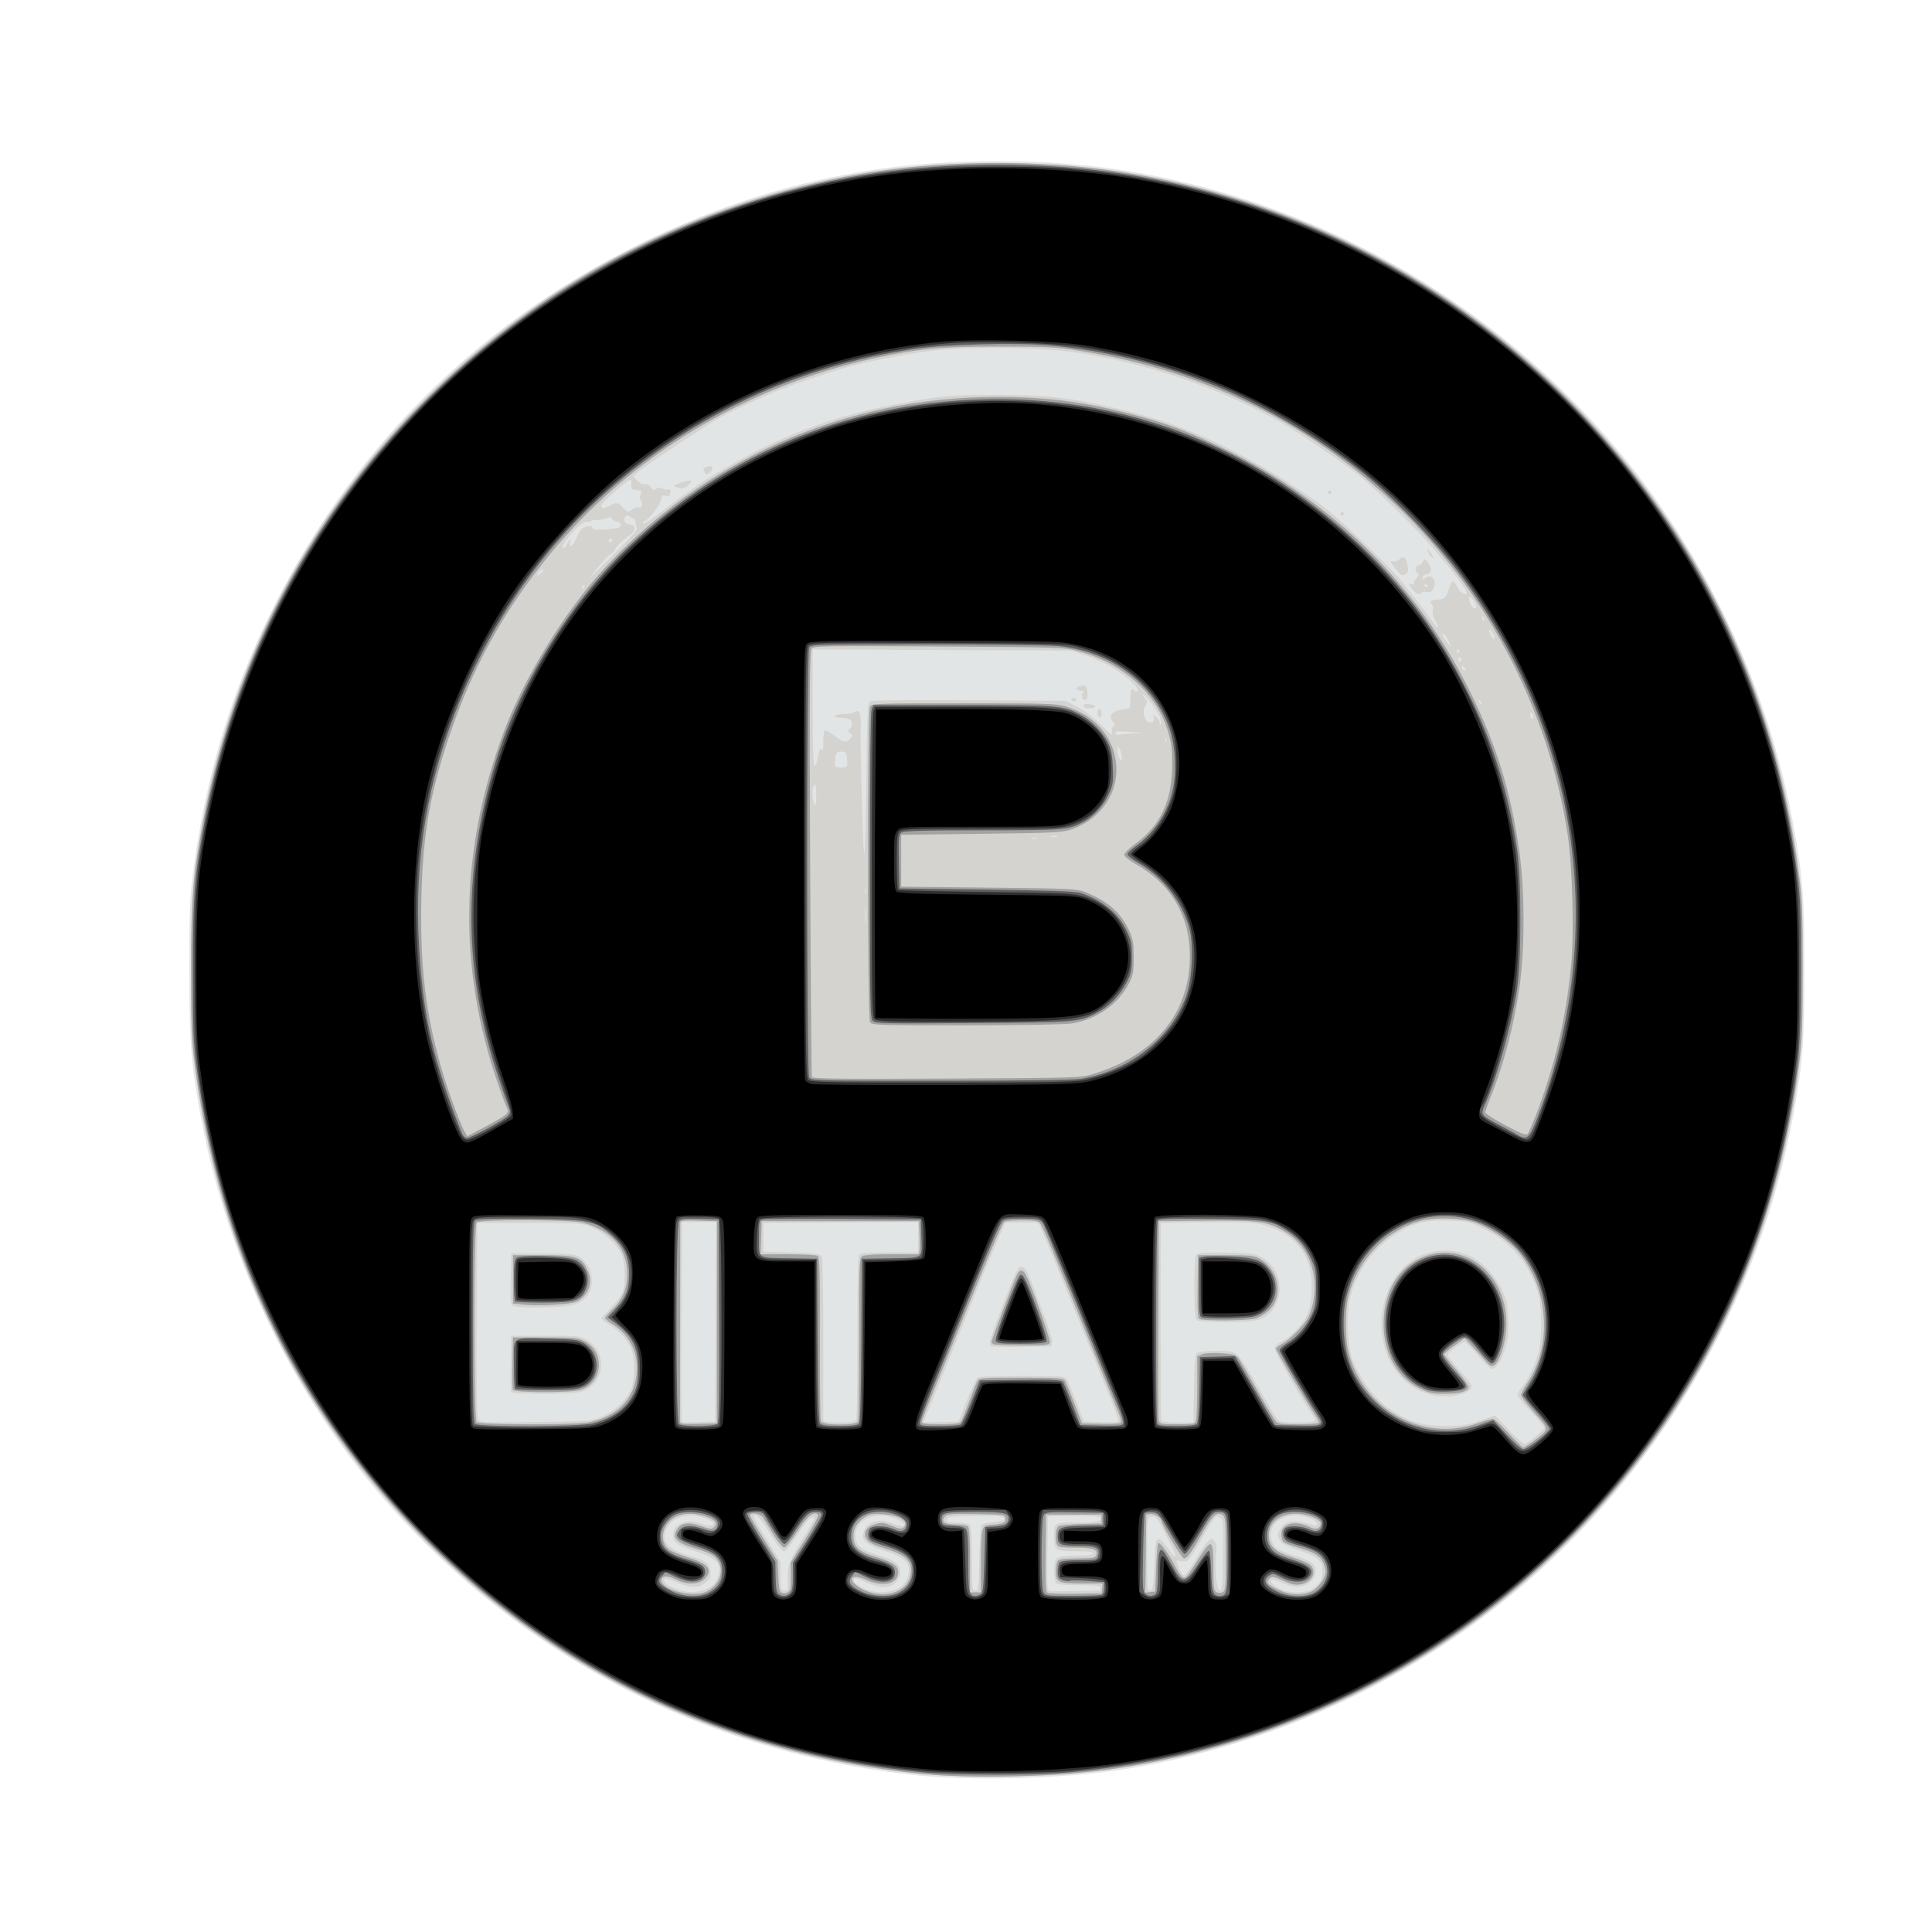 <?xml version="1.0" encoding="UTF-8" standalone="no"?>
<!-- Created with Inkscape (http://www.inkscape.org/) -->

<svg
   version="1.1"
   id="svg1"
   width="1080"
   height="1080"
   viewBox="0 0 1080 1080"
   sodipodi:docname="logo.svg"
   inkscape:version="1.4.1 (cac3661, 2025-03-31)"
   xmlns:inkscape="http://www.inkscape.org/namespaces/inkscape"
   xmlns:sodipodi="http://sodipodi.sourceforge.net/DTD/sodipodi-0.dtd"
   xmlns="http://www.w3.org/2000/svg"
   xmlns:svg="http://www.w3.org/2000/svg">
  <defs
     id="defs1" />
  <sodipodi:namedview
     id="namedview1"
     pagecolor="#ffffff"
     bordercolor="#000000"
     borderopacity="0.25"
     inkscape:showpageshadow="2"
     inkscape:pageopacity="0.0"
     inkscape:pagecheckerboard="0"
     inkscape:deskcolor="#d1d1d1"
     showgrid="false"
     inkscape:zoom="0.92685185"
     inkscape:cx="540"
     inkscape:cy="540"
     inkscape:window-width="2400"
     inkscape:window-height="1261"
     inkscape:window-x="2391"
     inkscape:window-y="-9"
     inkscape:window-maximized="1"
     inkscape:current-layer="g1" />
  <g
     inkscape:groupmode="layer"
     inkscape:label="Image"
     id="g1">
    <g
       id="g2"
       transform="translate(17.263,2.158)">
      <path
         style="fill:#e2e5e6"
         d="M 497.466,990.476 C 376.051,978.425 267.262,920.702 190.306,827.5 143.529,770.848 109.656,698.556 95.561,625.297 89.59,594.261 88.556,581.673 88.556,540 c 0,-34.154 0.252,-40.396 2.232,-55.297 C 97.812,431.856 110.976,387.754 133.531,341.5 177.978,250.356 248.512,179.495 339.5,134.578 c 43.702,-21.574 86.933,-35.223 133.227,-42.062 41.378,-6.113 93.168,-6.113 134.546,0 108.603,16.045 209.772,72.913 280.412,157.621 48.3,57.919 82.417,130.052 96.753,204.566 5.971,31.036 7.005,43.624 7.005,85.297 0,41.673 -1.034,54.261 -7.005,85.297 C 963.048,736.476 900.504,836.12 810,903.206 c -59.524,44.123 -130.419,73.595 -202.727,84.278 -30.879,4.562 -80.396,5.912 -109.807,2.992 z"
         id="path7" />
      <path
         style="fill:#d5d3cf"
         d="M 496.466,989.476 C 367.28,976.653 253.7,912.527 176.811,809 130.586,746.762 102.43,676.324 91.787,596.297 89.796,581.329 89.553,575.199 89.553,540 c 0,-42.775 0.997,-55.055 7.008,-86.297 C 123.177,315.365 213.094,197.437 339.5,135.084 c 42.727,-21.076 86.35,-34.79 132.227,-41.568 41.554,-6.139 94.993,-6.139 136.546,0 C 754.032,115.051 881.194,208.433 945.963,341.5 c 22.079,45.361 35.279,89.788 42.25,142.203 1.991,14.968 2.234,21.098 2.234,56.297 0,42.775 -0.997,55.055 -7.008,86.297 C 956.676,765.399 865.799,884.002 738.5,945.963 c -50.107,24.389 -99.214,38.081 -156.138,43.534 -19.268,1.846 -67.206,1.834 -85.897,-0.021 z M 377.788,886.01 c 3.085,-1.4 4.698,-2.928 5.75,-5.446 C 386.899,872.519 384.405,869.299 371.473,864.991 361.044,861.517 359,860.103 359,856.363 c 0,-3.995 1.756,-6.21 5.91,-7.454 3.222,-0.965 4.834,-0.861 9.532,0.617 4.185,1.316 5.946,1.486 6.778,0.655 0.832,-0.832 -0.025,-1.645 -3.298,-3.13 -8.433,-3.826 -18.161,-1.986 -21.896,4.14 -4.905,8.045 -0.626,12.914 15.178,17.268 6.14,1.692 8.807,4.278 8.781,8.515 -0.018,3.023 -0.691,4.101 -3.957,6.335 -3.514,2.405 -8.37,2.099 -15.173,-0.954 -3.243,-1.455 -6.167,-2.375 -6.499,-2.043 -1.435,1.435 0.888,3.644 5.826,5.542 6.726,2.584 12.152,2.633 17.606,0.157 z m 104.311,0.842 c 5.035,-1.509 7.944,-4.75 8.591,-9.573 0.806,-6.013 -2.171,-8.757 -13.687,-12.612 -10.99,-3.68 -13.321,-6.071 -11.113,-11.4 2.125,-5.129 8.728,-6.707 15.765,-3.767 7.186,3.003 9.126,0.664 2.096,-2.527 -10.782,-4.894 -22.75,-0.05 -22.75,9.209 0,5.566 2.979,8.081 13.304,11.23 9.151,2.791 11.696,4.894 11.696,9.665 0,1.447 -1.104,3.822 -2.452,5.277 -3.235,3.491 -9.086,3.54 -16.397,0.136 -6.208,-2.89 -7.151,-3.024 -7.151,-1.016 0,1.482 4.327,4.172 8.994,5.591 3.779,1.15 8.831,1.067 13.105,-0.213 z M 597.25,887.005 c 0.412,-0.003 0.75,-0.68 0.75,-1.505 0,-1.249 -1.978,-1.5 -11.8,-1.5 -7.844,0 -12.202,-0.402 -13,-1.2 -0.66,-0.66 -1.2,-3.755 -1.2,-6.878 0,-7.717 1.031,-8.422 12.313,-8.422 6.311,0 9.132,-0.374 9.429,-1.25 0.321,-0.945 -2.026,-1.25 -9.624,-1.25 C 572.627,865 572,864.568 572,856.648 c 0,-7.741 -0.154,-7.646 12.357,-7.663 11.235,-0.015 15.126,-0.901 13.055,-2.972 -0.687,-0.687 -6.062,-0.971 -14.992,-0.792 L 568.5,845.5 l -0.27,20.673 c -0.245,18.746 -0.112,20.703 1.421,21 0.93,0.18 7.351,0.217 14.27,0.082 6.919,-0.135 12.917,-0.247 13.329,-0.25 z m 119.016,-0.842 c 4.223,-2.785 5.668,-5.268 5.703,-9.802 0.047,-6.106 -2.184,-8.125 -13.008,-11.771 -7.468,-2.516 -9.748,-3.741 -10.946,-5.883 -1.353,-2.418 -1.351,-2.996 0.011,-5.431 2.582,-4.615 5.987,-5.898 12.162,-4.58 2.922,0.624 6.101,1.446 7.063,1.827 1.196,0.474 1.75,0.219 1.75,-0.806 0,-0.824 -1.809,-2.222 -4.02,-3.107 -13.356,-5.344 -26.08,3.562 -20.501,14.35 1.48,2.862 3.566,3.897 15.154,7.519 2.823,0.882 5.917,2.471 6.875,3.53 4.2,4.641 0.169,11.689 -7.256,12.685 -3.055,0.41 -5.429,-0.086 -9.633,-2.011 -3.751,-1.717 -5.799,-2.198 -6.251,-1.467 -0.756,1.223 1.659,3.329 6.133,5.35 4.451,2.011 13.432,1.795 16.766,-0.403 z M 423.124,885.75 c 0.068,-0.688 0.028,-3.596 -0.09,-6.463 -0.247,-6.004 1.726,-10.642 10.436,-24.537 4.792,-7.645 5.229,-8.75 3.46,-8.75 -1.461,0 -3.723,2.641 -8.136,9.5 -3.804,5.913 -6.757,9.5 -7.821,9.5 -1.088,0 -3.877,-3.543 -7.673,-9.75 -3.394,-5.55 -6.745,-9.901 -7.778,-10.101 -2.49,-0.482 -1.854,0.925 6.504,14.396 L 419,870.782 v 7.443 c 0,4.093 0.3,7.743 0.667,8.109 1.117,1.117 3.326,0.744 3.457,-0.583 z m 107.063,-16.703 c 0.178,-10.223 0.744,-18.366 1.313,-18.913 0.55,-0.528 3.389,-1.176 6.309,-1.439 5.775,-0.522 7.107,-1.18 5.547,-2.74 -0.617,-0.617 -6.822,-0.903 -15.921,-0.733 -13.276,0.247 -14.947,0.47 -15.246,2.028 -0.289,1.506 0.483,1.75 5.537,1.75 3.235,0 6.412,0.539 7.073,1.2 0.843,0.843 1.2,6.489 1.2,19 0,16.94 0.094,17.8 1.937,17.8 1.832,0 1.954,-0.969 2.25,-17.953 z M 628,872.5 c 0.433,-12.112 0.726,-14.02 2.198,-14.302 1.136,-0.217 2.943,1.551 5.464,5.347 4.192,6.314 5.76,5.753 2.296,-0.821 C 636.734,860.401 634.389,855.8 632.748,852.5 c -3.323,-6.682 -4.128,-7.475 -6.859,-6.761 -1.775,0.464 -1.889,1.735 -1.889,20.951 0,18.943 0.129,20.432 1.75,20.122 1.538,-0.294 1.811,-2.029 2.25,-14.312 z m 38.147,5.75 c 0.466,-27.833 0.389,-30.571 -0.898,-31.859 -0.719,-0.719 -1.937,-1.065 -2.707,-0.769 -0.77,0.296 -4.366,5.857 -7.989,12.357 -3.623,6.501 -7.291,12.089 -8.15,12.419 -0.859,0.33 -2.659,0.324 -4,-0.013 -2.293,-0.575 -2.378,-0.451 -1.42,2.068 2.094,5.507 3.078,6.74 4.464,5.59 0.719,-0.597 3.333,-4.563 5.808,-8.815 2.476,-4.251 5.497,-8.624 6.714,-9.717 2.207,-1.982 2.215,-1.982 3.7,0 1.117,1.491 1.33,3.433 0.854,7.788 -0.887,8.128 0.35,19.699 2.107,19.699 1.045,0 1.406,-2.077 1.517,-8.75 z M 841.111,800.907 C 843.8,798.656 846,796.377 846,795.844 c 0,-0.534 -3.375,-4.513 -7.5,-8.844 -4.125,-4.33 -7.5,-8.542 -7.5,-9.36 0,-0.818 1.112,-2.808 2.471,-4.423 3.352,-3.983 6.994,-11.477 9.096,-18.717 2.126,-7.321 2.377,-23.615 0.484,-31.5 -4.049,-16.873 -14.866,-30.396 -30.472,-38.095 -8.686,-4.286 -9.213,-4.41 -20,-4.729 -13.462,-0.398 -19.826,1.3 -30.328,8.094 -12.084,7.817 -21.013,20.34 -24.764,34.731 -2.291,8.788 -1.605,27.177 1.293,34.688 5.383,13.95 15.175,25.437 26.877,31.53 8.476,4.413 14.815,5.786 26.642,5.769 7.616,-0.011 10.665,-0.526 17.701,-2.991 l 8.5,-2.978 7.5,7.985 c 4.125,4.392 8.113,7.988 8.861,7.991 0.749,0.003 3.561,-1.836 6.25,-4.087 z m -56.756,-22.986 c -13.987,-2.635 -25.471,-14.656 -28.411,-29.74 -3.89,-19.956 3.944,-39.36 19.255,-47.693 7.455,-4.058 18.734,-4.65 27.27,-1.431 7.747,2.921 15.013,10.112 19.567,19.364 3.02,6.136 3.451,8.03 3.799,16.695 0.315,7.838 -0.018,11.125 -1.679,16.595 C 822.078,758.555 819.091,763 816.572,763 c -0.743,0 -4.213,-3.345 -7.711,-7.432 -3.499,-4.088 -6.835,-7.463 -7.414,-7.5 -1.606,-0.103 -9.45,5.947 -9.424,7.269 0.013,0.64 3.187,4.696 7.055,9.014 6.537,7.297 6.934,7.999 5.637,9.952 -2.156,3.247 -12.538,5.092 -20.36,3.618 z M 318.5,790.048 c 7.895,-3.065 15.795,-10.744 17.539,-17.048 1.67,-6.035 1.429,-16.642 -0.482,-21.213 -2.101,-5.025 -6.922,-10.331 -12.194,-13.42 C 320.963,736.961 319,735.448 319,735.006 c 0,-0.442 2.292,-3.144 5.093,-6.005 2.801,-2.861 5.726,-6.717 6.5,-8.569 1.727,-4.132 1.829,-14.294 0.198,-19.736 -1.772,-5.913 -9.91,-13.81 -17.294,-16.781 -5.858,-2.357 -6.669,-2.413 -34.997,-2.414 l -29,-10e-4 -0.259,53.799 c -0.18,37.534 0.072,54.418 0.836,55.846 1.074,2.007 1.678,2.039 31.759,1.639 29.211,-0.388 30.948,-0.517 36.664,-2.737 z m -50.059,-14.342 c -0.273,-0.712 -0.371,-8.024 -0.219,-16.25 L 268.5,744.5 h 19 c 18.299,0 19.157,0.09 23.25,2.434 11.27,6.454 10.6,22.824 -1.151,28.16 -3.512,1.595 -6.718,1.865 -22.38,1.883 -14.05,0.017 -18.396,-0.278 -18.778,-1.272 z m 1.782,-47.685 c -2.238,-0.96 -2.273,-1.226 -2,-15.249 L 268.5,698.5 h 17.679 c 19.387,0 20.305,0.25 25.259,6.885 2.856,3.825 2.854,12.385 -0.003,16.292 -3.969,5.428 -8.389,6.699 -24.435,7.025 -7.975,0.162 -15.525,-0.144 -16.778,-0.681 z M 382.758,736.75 383.017,681 h -9.491 -9.491 l -0.267,53.25 c -0.147,29.288 -0.101,54.504 0.101,56.036 l 0.369,2.786 9.131,-0.286 L 382.5,792.5 Z m 78.635,54.668 c 0.334,-0.87 0.607,-21.705 0.607,-46.3 0,-33.447 0.302,-45.021 1.2,-45.918 0.832,-0.832 6.044,-1.2 17,-1.2 H 496 v -8.511 -8.511 L 452.75,681.239 409.5,681.5 v 8 8 l 15.789,0.5 c 12.542,0.397 15.988,0.808 16.756,2 0.588,0.911 0.95,18.964 0.922,46 -0.025,24.475 -0.027,45.062 -0.006,45.75 0.028,0.903 2.505,1.25 8.932,1.25 7.187,0 9.009,-0.303 9.5,-1.582 z m 61.901,-10.886 c 2.637,-6.583 5.337,-12.313 6,-12.735 0.663,-0.422 11.89,-0.773 24.947,-0.782 21.679,-0.014 23.838,0.139 24.852,1.762 0.611,0.978 2.997,6.715 5.304,12.75 l 4.193,10.972 9.829,0.288 c 9.792,0.287 9.827,0.279 9.292,-2 -0.295,-1.258 -6.135,-16.013 -12.979,-32.788 -6.843,-16.775 -16.375,-40.172 -21.182,-51.993 -4.807,-11.821 -9.172,-22.3 -9.7,-23.287 -0.835,-1.559 -2.156,-1.756 -10.102,-1.507 L 544.607,681.5 538.765,695 c -3.213,7.425 -9.671,23.175 -14.353,35 -4.681,11.825 -10.464,26.225 -12.85,32 -2.387,5.775 -4.582,11.175 -4.879,12 -0.297,0.825 -2.147,5.308 -4.112,9.962 -1.965,4.654 -3.572,8.608 -3.572,8.786 0,0.178 4.388,0.195 9.75,0.038 L 518.5,792.5 Z m 13.396,-30.175 c -1.34,-1.34 -0.62,-4.012 5.21,-19.357 8.653,-22.772 9.719,-25 11.971,-25 1.471,0 2.692,1.802 5.036,7.43 1.701,4.087 3.093,7.702 3.093,8.034 0,0.332 2.052,5.792 4.56,12.134 2.533,6.403 4.422,12.724 4.25,14.216 L 570.5,750.5 l -16.56,0.273 c -9.108,0.15 -16.87,-0.037 -17.25,-0.417 z m 113.499,23.605 c 0.254,-15.597 0.582,-19.209 1.811,-19.985 0.825,-0.521 5.655,-0.953 10.734,-0.962 8.7,-0.014 9.406,0.144 12.194,2.735 1.628,1.512 6.882,9.725 11.675,18.25 4.793,8.525 9.388,16.288 10.21,17.25 1.237,1.447 3.201,1.75 11.341,1.75 10.149,0 11.386,-0.573 8.47,-3.921 -3.617,-4.152 -21.649,-35.809 -21.403,-37.575 0.161,-1.155 1.771,-2.697 3.821,-3.66 4.875,-2.29 11.371,-9.017 14.145,-14.649 3.437,-6.977 3.816,-21.459 0.775,-29.576 -3.889,-10.377 -12.835,-17.918 -24.962,-21.041 -5.424,-1.397 -10.713,-1.625 -31.959,-1.376 L 631.583,681.5 631.528,735 c -0.03,29.425 0.116,54.513 0.325,55.75 0.361,2.135 0.833,2.25 9.203,2.25 h 8.823 z M 652,736.021 c -1.226,-0.775 -1.519,-3.927 -1.604,-17.235 -0.057,-8.957 0.269,-17.298 0.725,-18.536 0.807,-2.19 1.211,-2.25 15.104,-2.244 7.851,0.003 15.948,0.47 17.994,1.038 4.859,1.349 9.365,5.221 11.931,10.249 3.026,5.931 2.311,15.102 -1.573,20.195 -4.822,6.322 -8.814,7.466 -26.076,7.474 -8.25,0.004 -15.675,-0.42 -16.5,-0.942 z M 466.73,506.272 c -0.216,-2.075 -0.397,-0.622 -0.402,3.228 -0.004,3.85 0.173,5.548 0.394,3.772 0.221,-1.775 0.225,-4.925 0.008,-7 z M 466.662,494.75 c -0.277,-0.688 -0.504,-0.125 -0.504,1.25 0,1.375 0.227,1.938 0.504,1.25 0.277,-0.688 0.277,-1.812 0,-2.5 z M 469,389.935 c 0.961,-0.635 20.898,-0.863 55.5,-0.635 l 54,0.355 6.407,3.254 c 3.938,2 9.046,5.898 13.255,10.115 5.456,5.467 6.718,6.343 6.208,4.311 -0.413,-1.647 -0.163,-2.844 0.706,-3.382 1.11,-0.686 1.077,-1.149 -0.188,-2.643 -2.319,-2.738 -1.203,-5.129 2.931,-6.277 2.025,-0.562 4.39,-1.025 5.255,-1.028 1.227,-0.004 1.557,-1.088 1.5,-4.921 -0.077,-5.152 0.965,-7.45 2.356,-5.199 0.67,1.084 0.968,1.09 1.623,0.029 1.14,-1.845 -8.229,-9.976 -16.429,-14.259 -3.643,-1.902 -9.774,-4.509 -13.624,-5.794 l -7,-2.335 -72.25,-0.307 -72.25,-0.307 v 31.984 c 0,19.6 0.376,32.216 0.971,32.584 0.534,0.33 1.209,-0.543 1.5,-1.941 1.681,-8.071 1.643,-7.974 2.583,-6.489 0.612,0.968 0.921,-0.626 0.931,-4.802 0.009,-3.726 0.443,-6.25 1.075,-6.25 0.583,0 3.089,1.549 5.568,3.442 3.495,2.669 4.999,3.261 6.69,2.637 C 458.575,411.247 459.971,408 458.073,408 457.483,408 457,407.325 457,406.5 c 0,-0.825 0.45,-1.5 1,-1.5 0.55,0 1,-1.073 1,-2.383 0,-2.539 -2.106,-3.578 -7.309,-3.603 -1.615,-0.008 -2.546,-0.439 -2.191,-1.014 0.34,-0.55 2.504,-1.007 4.809,-1.015 2.305,-0.008 4.825,-0.417 5.6,-0.907 3.235,-2.048 4.241,-0.083 3.997,7.807 -0.352,11.387 1.06,64.798 1.88,71.116 0.396,3.055 0.936,-14.41 1.214,-39.287 0.428,-38.324 0.716,-44.93 2,-45.778 z m 127.38,7.613 C 595.799,396.033 596.617,394 597.809,394 c 0.38,0 0.691,1.125 0.691,2.5 0,2.738 -1.237,3.349 -2.12,1.048 z m -7.802,-4.422 c -0.336,-0.543 -0.265,-1.172 0.156,-1.397 1.346,-0.719 5.748,-0.132 6.266,0.837 0.674,1.26 -5.649,1.812 -6.422,0.56 z M 581.5,389 c -0.34,-0.55 0.335,-1 1.5,-1 1.165,0 1.84,0.45 1.5,1 -0.34,0.55 -1.015,1 -1.5,1 -0.485,0 -1.16,-0.45 -1.5,-1 z m 6.375,-0.5 c -0.485,-1.94 -0.301,-3.1 0.592,-3.735 0.569,-0.405 0.05,-0.742 -1.158,-0.75 -3.232,-0.023 -3.797,-1.855 -0.803,-2.606 3.238,-0.813 3.884,-0.168 4.16,4.147 0.156,2.436 -0.202,3.444 -1.223,3.444 -0.794,0 -1.499,-0.225 -1.568,-0.5 z m -25.625,77.838 c -0.688,-0.277 -1.812,-0.277 -2.5,0 -0.688,0.277 -0.125,0.504 1.25,0.504 1.375,0 1.938,-0.227 1.25,-0.504 z m 11.5,-1.027 c -0.963,-0.252 -2.538,-0.252 -3.5,0 -0.963,0.252 -0.175,0.457 1.75,0.457 1.925,0 2.712,-0.206 1.75,-0.457 z M 439,441.941 c 0,-3.785 -0.375,-5.827 -1,-5.441 -1.774,1.096 -1.17,11.5 0.667,11.5 C 438.85,448 439,445.273 439,441.941 Z m 17.203,-16.05 c 0.203,-0.61 0.192,-2.635 -0.026,-4.5 C 455.834,418.451 455.414,418 453.021,418 c -2.402,0 -2.837,0.474 -3.353,3.656 -0.326,2.011 -0.359,4.036 -0.072,4.5 0.769,1.244 6.176,1.027 6.607,-0.266 z m 153.315,-6.808 c -0.37,-1.683 -1.136,-3.346 -1.702,-3.697 -0.986,-0.609 -0.261,4.963 0.902,6.93 0.978,1.655 1.453,-0.264 0.8,-3.234 z m 25.165,-8.27 c -0.319,-0.798 -0.556,-0.561 -0.604,0.604 -0.043,1.054 0.193,1.645 0.525,1.312 0.332,-0.332 0.368,-1.195 0.079,-1.917 z m -18.351,-2.974 6.168,-0.162 -7.5,-0.646 c -4.125,-0.356 -7.845,-0.477 -8.266,-0.269 -1.395,0.687 0.439,2.387 1.949,1.807 0.814,-0.312 4.256,-0.641 7.649,-0.73 z m 14.789,-8.921 C 629.843,395.252 623.052,386 621.64,386 c -0.522,0 -0.112,0.925 0.911,2.056 1.532,1.693 1.648,2.396 0.655,3.986 -1.593,2.551 -1.478,6.014 0.278,8.333 1.881,2.484 4.953,1.402 4.199,-1.48 -0.522,-1.995 -0.465,-2.009 1.387,-0.333 1.062,0.961 1.93,2.427 1.93,3.259 0,0.831 0.277,1.235 0.616,0.896 0.339,-0.339 0.116,-2.049 -0.495,-3.801 z M 839.112,396.712 C 838.296,395.896 838,396.008 838,397.133 c 0,1.988 1.345,3.333 1.842,1.842 0.211,-0.632 -0.117,-1.651 -0.729,-2.263 z m -28.988,-6.979 c -0.988,-0.98 -1.102,-0.865 -0.56,0.56 0.376,0.986 0.935,1.541 1.243,1.233 0.308,-0.308 6.4e-4,-1.115 -0.683,-1.793 z m -8.941,-18.95 c -0.718,-0.718 -1.183,-0.777 -1.183,-0.15 0,1.335 1.183,2.517 1.85,1.85 0.284,-0.284 -0.016,-1.049 -0.667,-1.7 z m -1.726,-3.714 c 0.316,-0.512 0.118,-1.214 -0.441,-1.559 -0.559,-0.345 -1.016,0.073 -1.016,0.931 0,1.757 0.6,2.015 1.457,0.628 z M 798.5,362 c 0.34,-0.55 0.141,-1 -0.441,-1 -0.582,0 -1.059,0.45 -1.059,1 0,0.55 0.198,1 0.441,1 0.243,0 0.719,-0.45 1.059,-1 z m -5.967,-5.937 c -1.458,-2.82 -3.533,-4.891 -3.533,-3.527 0,0.846 3.993,6.463 4.594,6.463 0.252,0 -0.226,-1.321 -1.061,-2.937 z m 24.786,-4.101 c -0.987,-1.67 -1.941,-2.595 -2.121,-2.055 -0.457,1.371 1.658,5.093 2.894,5.093 0.562,0 0.214,-1.367 -0.773,-3.037 z m -32.206,-7.018 c -1.282,-2.109 -1.802,-4.249 -1.453,-5.992 0.3,-1.502 0.044,-3.018 -0.575,-3.401 C 781.169,334.369 782.967,333 786.437,333 c 3.828,0 4.699,-0.901 6.553,-6.78 1.389,-4.404 2.205,-4.432 4.376,-0.152 1.297,2.557 4.231,4.669 5.175,3.725 1.045,-1.045 -6.39,-11.109 -19.541,-26.448 -7.699,-8.981 -28.624,-29.665 -38.5,-38.058 -7.246,-6.158 -33.643,-24.38 -43.424,-29.977 C 665.82,215.137 626.041,201.386 584,194.839 c -19.602,-3.053 -63.383,-3.324 -83.5,-0.518 -13.449,1.876 -32.91,5.69 -42.5,8.327 -10.394,2.859 -33.501,10.534 -34.45,11.442 -0.522,0.5 -1.543,0.909 -2.269,0.909 -2.086,0 -28.025,11.72 -36.131,16.325 -9.118,5.18 -41.627,26.772 -45.522,30.235 l -2.871,2.553 2.304,2.453 c 1.418,1.509 2.971,2.241 4.036,1.903 1.089,-0.346 2.304,0.267 3.273,1.65 1.258,1.796 1.812,1.974 3.021,0.971 1.083,-0.898 2.016,-0.942 3.472,-0.163 1.095,0.586 2.625,0.823 3.4,0.525 0.989,-0.379 1.347,0.144 1.201,1.754 -0.114,1.262 -0.715,2.182 -1.336,2.044 -0.621,-0.138 -1.673,-0.362 -2.338,-0.5 -0.665,-0.138 -1.277,0.735 -1.361,1.94 -0.196,2.838 -6.862,11.592 -9.555,12.548 -0.756,0.268 -1.046,0.841 -0.644,1.273 0.402,0.432 5.044,-2.544 10.315,-6.613 14.441,-11.148 22.035,-16.452 31.954,-22.321 37.779,-22.354 69.174,-33.373 116,-40.716 11.48,-1.8 18.41,-2.206 38.5,-2.256 30.923,-0.077 45.187,1.747 77.327,9.89 18.632,4.721 33.439,10.337 54.173,20.549 17.531,8.634 42.218,24.076 55.236,34.548 9.145,7.357 35.372,32.627 39.764,38.314 2.2,2.848 6.413,8.198 9.363,11.887 2.95,3.689 6.706,8.652 8.346,11.028 3.421,4.954 4.899,5.05 1.903,0.124 z m -13.243,-18.128 c -1.83,-2.57 -1.94,-3.058 -0.568,-2.531 0.986,0.378 1.699,0.173 1.699,-0.488 0,-0.627 0.787,-2.029 1.75,-3.115 1.283,-1.448 1.416,-2.092 0.5,-2.412 C 773.499,317.658 773.683,314 775.465,314 c 0.806,0 1.959,-0.924 2.564,-2.054 1.084,-2.026 1.127,-2.019 3.108,0.501 2.476,3.148 2.082,5.947 -0.897,6.372 -1.273,0.182 -2.24,1.023 -2.24,1.95 0,1.268 0.267,1.364 1.2,0.43 3.441,-3.441 7.267,1.191 4.797,5.807 -0.856,1.599 -1.834,2.067 -3.609,1.727 -1.339,-0.256 -2.676,-0.076 -2.97,0.4 -1.073,1.736 -3.333,0.792 -5.548,-2.317 z M 781,325.559 c 0,-0.243 -0.45,-0.719 -1,-1.059 -0.55,-0.34 -1,-0.141 -1,0.441 0,0.582 0.45,1.059 1,1.059 0.55,0 1,-0.198 1,-0.441 z m -17.921,-9.46 c -3.453,-4.36 -3.781,-5.306 -1.541,-4.447 0.845,0.324 2.431,-0.219 3.524,-1.208 2.458,-2.224 3.793,-1.12 4.591,3.795 0.473,2.914 0.206,3.766 -1.458,4.657 -1.762,0.943 -2.451,0.567 -5.115,-2.797 z m 18.534,-8.568 C 780.7,306.139 780.306,305 780.736,305 c 0.974,0 3.562,4.035 2.968,4.629 -0.239,0.239 -1.18,-0.705 -2.092,-2.097 z M 732,285 c 0,-0.55 0.45,-1 1,-1 0.55,0 1,0.45 1,1 0,0.55 -0.45,1 -1,1 -0.55,0 -1,-0.45 -1,-1 z m -7,-12 c 0,-0.55 0.45,-1 1,-1 0.55,0 1,0.45 1,1 0,0.55 -0.45,1 -1,1 -0.55,0 -1,-0.45 -1,-1 z m -364.484,-2.915 c -1.699,-0.664 -1.412,-0.969 2,-2.125 6.937,-2.351 8.327,-1.937 4.655,1.386 -1.97,1.783 -3.538,1.957 -6.655,0.74 z m 15.829,-8.628 c -0.697,-1.816 -0.551,-1.991 2.405,-2.9 2.51,-0.771 3.135,1.159 1.05,3.243 -1.621,1.621 -2.744,1.509 -3.455,-0.343 z m 436,82 c -0.326,-0.849 -0.807,-1.329 -1.069,-1.067 -0.262,0.262 -0.18,0.957 0.183,1.543 0.986,1.595 1.562,1.286 0.886,-0.477 z M 807.978,336.75 c -0.012,-0.688 -0.902,-2.375 -1.978,-3.75 -1.645,-2.103 -1.959,-2.212 -1.978,-0.684 -0.028,2.317 1.756,5.684 3.013,5.684 0.531,0 0.955,-0.562 0.943,-1.25 z M 309.5,326 c 0.34,-0.55 0.141,-1 -0.441,-1 -0.582,0 -1.059,0.45 -1.059,1 0,0.55 0.198,1 0.441,1 0.243,0 0.719,-0.45 1.059,-1 z m 17.013,-18.908 c 8.357,-8.242 13.159,-13.677 12.464,-14.106 -0.622,-0.384 -0.983,-1.521 -0.803,-2.527 0.208,-1.163 -0.683,-2.398 -2.448,-3.394 -2.426,-1.368 -2.89,-1.381 -3.693,-0.099 -1.136,1.815 0.506,4.034 2.983,4.034 2.258,0 3.202,2.384 1.666,4.21 -0.65,0.772 -2.9,2.662 -5,4.2 -2.1,1.538 -4.289,3.829 -4.864,5.091 -0.575,1.262 -1.839,2.678 -2.808,3.147 -0.969,0.469 -4.145,3.777 -7.057,7.352 -2.912,3.575 -5.011,6.275 -4.664,6 0.346,-0.275 6.747,-6.534 14.224,-13.908 z m -39.982,9.105 c -0.672,-0.672 -3.53,1.822 -3.53,3.08 0,0.568 0.903,0.216 2.006,-0.783 1.103,-0.999 1.789,-2.032 1.524,-2.297 z M 299,303.191 c 0,-0.445 0.698,-1.682 1.552,-2.75 1.508,-1.886 1.534,-1.878 0.933,0.309 -1.036,3.766 1.485,2.572 3.166,-1.5 0.852,-2.062 2.248,-4.537 3.104,-5.5 C 309.415,291.882 314,291.331 314,293 c 0,1.146 4.603,1.29 11.406,0.358 3.572,-0.49 4.611,-1.024 4.373,-2.25 -0.172,-0.884 -1.111,-1.612 -2.088,-1.617 -0.977,-0.005 -2.182,-0.667 -2.679,-1.471 -0.765,-1.238 -1.447,-1.265 -4.452,-0.179 -1.952,0.706 -4.021,0.991 -4.598,0.635 -0.577,-0.357 -1.685,-0.121 -2.462,0.523 -0.777,0.645 -1.886,0.879 -2.466,0.521 -1.405,-0.868 -7.162,3.975 -10.966,9.226 C 296.74,303.342 296.481,304 298,304 c 0.55,0 1,-0.364 1,-0.809 z M 325,300 c 0,-0.55 -0.45,-1 -1,-1 -0.55,0 -1,0.45 -1,1 0,0.55 0.45,1 1,1 0.55,0 1,-0.45 1,-1 z m 11.491,-17.586 c 1.331,-0.872 2.894,-1.294 3.472,-0.937 1.559,0.964 2.45,-2.275 1.079,-3.926 -0.859,-1.035 -0.889,-1.969 -0.111,-3.424 0.958,-1.791 0.73,-2.033 -2.181,-2.314 -2.86,-0.276 -3.229,-0.645 -3.063,-3.063 0.104,-1.512 -0.137,-2.75 -0.535,-2.75 -0.848,0 -5.483,3.728 -12.331,9.917 -3.488,3.153 -4.579,4.725 -3.811,5.493 0.768,0.768 1.946,0.577 4.114,-0.667 4.025,-2.31 5.091,-2.208 7.876,0.757 2.779,2.959 2.453,2.904 5.491,0.914 z"
         id="path6" />
      <path
         style="fill:#a1a2a2"
         d="M 498.466,989.476 C 368.11,976.537 254.29,912.32 176.811,808 130.829,746.089 102.489,674.855 91.79,594.297 89.82,579.468 89.559,573.107 89.559,540 c 0,-40.572 1.072,-53.474 7.002,-84.297 22.248,-115.635 86.652,-215.686 183.139,-284.501 55.75,-39.761 124.996,-67.487 194.026,-77.686 41.195,-6.086 91.351,-6.086 132.546,0 C 724.891,111.041 831.132,174.904 903.195,272 c 46.008,61.99 74.316,133.149 85.015,213.703 1.97,14.829 2.231,21.19 2.231,54.297 0,33.107 -0.261,39.468 -2.231,54.297 -15.684,118.091 -70.628,218.572 -160.497,293.514 -62.179,51.852 -140.376,86.696 -221.439,98.673 -30.841,4.557 -78.673,5.884 -107.807,2.992 z M 376.685,887.936 c 7.331,-2.77 11.04,-10.7 7.871,-16.829 -1.874,-3.624 -4.573,-5.149 -14.146,-7.992 -9.74,-2.892 -12.29,-5.987 -8.908,-10.814 2.288,-3.266 6.43,-3.695 13.09,-1.354 5.048,1.774 6.031,1.859 7.26,0.63 2.213,-2.213 0.735,-4.189 -4.452,-5.957 -10.134,-3.453 -19.114,-1.183 -22.707,5.74 -2.435,4.692 -1.633,9.755 1.998,12.611 1.439,1.132 6.364,3.201 10.945,4.598 11.183,3.411 13.867,7.019 8.91,11.976 -3.133,3.133 -9.906,3.331 -15.545,0.455 -4.661,-2.378 -7.573,-2.555 -8.359,-0.507 -1.993,5.193 15.591,10.637 24.044,7.444 z m 47.754,-1.779 c 0.283,-0.912 0.46,-4.632 0.393,-8.267 l -0.122,-6.61 8.091,-12.89 c 4.616,-7.355 7.716,-13.267 7.218,-13.767 -2.336,-2.347 -5.98,0.591 -11.626,9.373 -3.291,5.119 -6.458,8.986 -7.341,8.963 -0.854,-0.022 -3.53,-3.285 -5.948,-7.25 -2.418,-3.965 -5.015,-8.222 -5.773,-9.459 C 407.926,843.955 402,842.936 402,844.99 c 0,0.544 3.467,6.507 7.704,13.25 l 7.704,12.26 0.394,8.695 c 0.32,7.065 0.703,8.765 2.046,9.065 2.386,0.534 4.002,-0.206 4.592,-2.103 z m 60.58,0.833 C 489.563,884.672 492,880.652 492,875.473 c 0,-5.52 -3.901,-8.768 -14.364,-11.96 -6.377,-1.945 -9.107,-3.303 -10.299,-5.121 -2.376,-3.626 -0.552,-6.948 4.672,-8.513 3.637,-1.09 4.681,-0.984 9.212,0.93 3.822,1.615 5.447,1.88 6.444,1.053 3.902,-3.239 -1.811,-6.952 -11.658,-7.576 -5.279,-0.335 -7.111,-0.032 -9.704,1.603 -3.575,2.255 -6.042,5.607 -6.338,8.611 -0.761,7.736 1.862,10.468 13.443,14.001 9.47,2.889 12.327,5.432 11.189,9.963 -1.299,5.177 -9.451,6.352 -17.597,2.537 -9.207,-4.312 -11.164,0.644 -2.072,5.249 6.765,3.426 14.282,3.703 20.09,0.74 z M 598.816,885.75 599.133,883 H 588.001 C 574.181,883 573,882.462 573,876.165 c 0,-2.621 0.54,-5.305 1.2,-5.965 0.768,-0.768 4.687,-1.2 10.893,-1.2 8.029,0 9.8,-0.279 10.317,-1.627 C 596.716,863.97 594.182,863 583.985,863 573.138,863 573,862.912 573,856.041 c 0,-2.088 0.59,-4.285 1.311,-4.884 0.725,-0.602 6.419,-1.215 12.75,-1.372 L 598.5,849.5 V 847 844.5 H 583 567.5 l -0.27,21.428 c -0.208,16.469 0.024,21.618 1,22.249 0.699,0.452 7.795,0.709 15.77,0.572 L 598.5,888.5 Z M 668,866.587 c 0,-16.783 -0.26,-20.558 -1.487,-21.576 -3.172,-2.632 -5.882,-0.37 -11.526,9.621 C 648.64,865.867 646.365,869 644.554,869 643.382,869 632,850.07 632,848.121 c 0,-1.733 -3.952,-4.265 -6.168,-3.951 L 623.5,844.5 l -0.27,21.818 -0.27,21.818 2.77,-0.318 L 628.5,887.5 629,874.329 c 0.275,-7.244 0.804,-13.473 1.176,-13.843 0.887,-0.881 6.351,6.632 9.622,13.231 1.422,2.869 3.287,5.487 4.144,5.818 1.759,0.679 2.192,0.165 9.1,-10.785 C 660.129,857.516 661,858.085 661,873.95 c 0,11.22 0.23,13.079 1.724,13.915 1.094,0.612 2.373,0.617 3.5,0.015 C 667.836,887.017 668,885.05 668,866.587 Z m 49.102,20.15 c 1.869,-1.245 4.258,-4.02 5.31,-6.166 1.736,-3.544 1.782,-4.275 0.5,-7.94 -1.666,-4.763 -4.871,-6.902 -14.435,-9.638 -3.667,-1.049 -7.299,-2.431 -8.072,-3.072 -1.491,-1.237 -1.868,-5.681 -0.639,-7.521 2.47,-3.699 9.193,-4.024 15.522,-0.751 3.087,1.597 5.713,0.53 5.713,-2.32 0,-2.245 -7.898,-5.282 -13.8,-5.307 C 698.199,843.985 692,848.894 692,856.058 c 0,6.115 3.602,9.451 13.445,12.453 4.553,1.389 9.016,3.34 9.917,4.336 3.63,4.011 0.701,9.488 -5.719,10.692 -2.627,0.493 -4.96,-0.018 -9.609,-2.105 -5.571,-2.5 -6.286,-2.611 -7.705,-1.191 -2.124,2.124 -1.004,3.533 5.045,6.35 6.913,3.219 15.024,3.278 19.73,0.144 z M 531.1,871.75 c 0.126,-20.48 0.3,-21.171 5.44,-21.517 7.164,-0.482 8.619,-1.101 8.275,-3.519 -0.308,-2.168 -0.652,-2.22 -16.422,-2.489 -13.387,-0.228 -16.319,-0.019 -17.362,1.237 -2.466,2.971 -0.486,4.537 5.738,4.537 3.207,0 6.371,0.54 7.031,1.2 0.843,0.843 1.2,6.489 1.2,19 V 888 h 3 3 z m 309.498,-68.825 c 8.418,-6.495 8.421,-5.715 -0.049,-15.209 C 836.397,783.061 833,778.567 833,777.727 c 0,-0.84 1.54,-3.815 3.423,-6.613 14.058,-20.89 12.186,-52.277 -4.345,-72.832 -5.159,-6.415 -16.739,-14.31 -25.164,-17.155 -7.876,-2.66 -22.834,-2.922 -30.982,-0.542 -19.023,5.555 -34.313,21.799 -39.416,41.874 -1.942,7.642 -1.946,23.418 -0.006,31.08 8.214,32.45 41.752,50.844 72.612,39.824 3.642,-1.3 7.306,-2.364 8.144,-2.364 0.838,0 4.768,3.6 8.735,8 3.967,4.4 7.685,8 8.264,8 0.578,0 3.429,-1.834 6.334,-4.075 z m -64.419,-28.993 c -13.762,-6.877 -21.365,-22.373 -19.838,-40.434 1.227,-14.51 7.871,-25.667 18.733,-31.456 24.708,-13.169 51.816,8.103 49.647,38.958 -0.602,8.57 -3.967,18.527 -6.767,20.025 -1.56,0.835 -2.397,0.437 -4.677,-2.224 -1.527,-1.783 -4.804,-5.419 -7.281,-8.08 l -4.505,-4.839 -5.745,4.114 C 792.585,752.259 790,754.481 790,754.935 c 0,0.454 3.186,4.512 7.079,9.017 4.267,4.938 6.859,8.765 6.526,9.635 -0.892,2.325 -5.197,3.413 -13.51,3.413 -6.677,0 -8.643,-0.433 -13.915,-3.068 z m -463.978,18.943 c 13.402,-2.846 22.373,-10.427 25.349,-21.421 3.638,-13.439 -0.961,-26.108 -12.011,-33.089 -2.494,-1.576 -4.536,-3.255 -4.537,-3.732 -9.9e-4,-0.477 1.842,-2.657 4.096,-4.844 5.671,-5.503 8.27,-11.723 8.27,-19.789 0,-14.215 -8.8,-24.366 -24.824,-28.633 -6.803,-1.812 -57.556,-1.954 -59.343,-0.167 -1.731,1.731 -1.731,109.869 0,111.6 1.612,1.612 55.46,1.676 63.001,0.075 z m -42.762,-18.173 c -0.274,-0.714 -0.372,-7.576 -0.219,-15.25 L 269.5,745.5 h 18 c 16.897,0 18.266,0.142 22.334,2.313 11.447,6.11 9.76,23.295 -2.652,27.014 -5.684,1.703 -37.081,1.599 -37.743,-0.125 z M 275.5,727.133 269.5,726.5 V 713 699.5 H 286 c 19.076,0 21.516,0.802 25.126,8.261 3.29,6.796 0.799,14.166 -5.965,17.65 -3.121,1.608 -20.936,2.642 -29.662,1.722 z M 383.5,737 v -56.5 l -10.25,-0.285 c -9.28,-0.258 -10.249,-0.116 -10.244,1.5 0.003,0.982 -0.045,26.085 -0.108,55.785 -0.062,29.7 -0.065,54.578 -0.006,55.285 0.082,0.976 2.57,1.217 10.358,1 L 383.5,793.5 Z m 78.893,55.418 C 462.727,791.548 463,770.639 463,745.953 c 0,-44.02 0.039,-44.904 2.022,-45.965 1.197,-0.64 7.624,-1.043 15.75,-0.985 7.551,0.053 14.308,0.074 15.016,0.047 0.975,-0.038 1.218,-2.293 1,-9.3 L 496.5,680.5 h -44 -44 l -0.288,9.25 -0.288,9.25 15.288,0.015 c 8.408,0.008 15.892,0.399 16.632,0.867 1.096,0.695 1.319,9.137 1.208,45.793 -0.075,24.718 0.156,45.702 0.513,46.633 0.935,2.436 19.897,2.536 20.828,0.11 z m 57.354,0.332 c 0.546,-0.688 2.649,-5.711 4.675,-11.164 2.026,-5.453 4.125,-10.74 4.666,-11.75 0.91,-1.701 2.706,-1.836 24.439,-1.836 21.396,0 23.554,0.156 24.567,1.778 0.611,0.978 2.997,6.715 5.304,12.75 l 4.193,10.972 10.368,0.287 c 5.702,0.158 10.76,-0.106 11.24,-0.585 0.496,-0.496 -0.046,-2.992 -1.257,-5.787 C 606.771,784.712 601.181,771.025 595.52,757 c -24.466,-60.617 -29.867,-73.599 -31.305,-75.25 -1.233,-1.415 -3.169,-1.747 -10.12,-1.735 -4.727,0.008 -9.128,0.354 -9.78,0.769 -1.347,0.856 -7.579,15.415 -23.851,55.716 -6.218,15.4 -13.811,34.075 -16.872,41.5 -3.062,7.425 -5.572,14.062 -5.579,14.75 -0.009,0.92 2.723,1.25 10.365,1.25 7.106,0 10.69,-0.394 11.369,-1.25 z M 538.25,749.338 c -0.688,-0.277 -1.25,-0.923 -1.25,-1.435 0,-0.968 11.909,-32.414 14.082,-37.182 1.582,-3.473 3.493,-3.462 5.252,0.03 3.503,6.953 13.877,36.258 13.336,37.669 -0.517,1.348 -2.787,1.569 -15.388,1.502 -8.13,-0.043 -15.344,-0.306 -16.031,-0.583 z M 651.37,791.75 c 0.332,-1.238 0.609,-9.799 0.617,-19.025 L 652,755.951 l 2.75,-1.075 c 1.596,-0.624 6.079,-0.858 10.684,-0.557 6.502,0.424 8.217,0.894 9.504,2.6 0.864,1.145 5.575,9.169 10.469,17.832 4.894,8.663 9.575,16.538 10.401,17.5 1.267,1.476 3.282,1.75 12.847,1.75 C 716.045,794 720,793.627 720,792.93 c 0,-0.588 -1.294,-2.951 -2.875,-5.25 C 713.027,781.721 696,752.763 696,751.752 c 0,-0.465 1.462,-1.612 3.25,-2.549 4.554,-2.387 12.956,-10.991 15.047,-15.409 2.592,-5.476 3.974,-14.465 3.191,-20.753 -1.504,-12.069 -7.076,-21.037 -16.623,-26.754 -9.491,-5.684 -14.354,-6.353 -43.955,-6.054 L 630.5,680.5 630.223,735 c -0.152,29.975 -0.031,55.513 0.269,56.75 0.52,2.144 1.009,2.25 10.41,2.25 9.384,0 9.894,-0.109 10.467,-2.25 z m 1.856,-56.589 c -0.971,-0.616 -1.209,-4.963 -1,-18.235 L 652.5,699.5 H 668 c 13.702,0 15.894,0.232 18.894,2 11.26,6.635 13.571,21.494 4.572,29.395 -1.876,1.647 -5.111,3.467 -7.189,4.044 -4.422,1.228 -29.187,1.404 -31.052,0.221 z M 265.35,620.975 c 1.431,-1.339 1.618,-2.166 0.824,-3.649 -0.564,-1.055 -2.884,-7.297 -5.155,-13.872 -22.328,-64.643 -21.284,-130.164 3.123,-195.954 11.01,-29.677 33.371,-66.438 54.746,-90 57.002,-62.833 136.825,-98.046 221.612,-97.762 28.881,0.097 48.816,2.758 77.5,10.343 18.223,4.819 30.122,9.383 50.5,19.368 59.931,29.365 106.847,75.941 136.035,135.051 14.877,30.127 22.74,55.665 27.558,89.5 3.035,21.311 3.068,55.067 0.074,75.5 -3.238,22.098 -8.997,44.059 -16.173,61.668 -1.643,4.033 -2.989,7.862 -2.991,8.511 -0.002,0.648 5.059,3.889 11.247,7.2 8.736,4.676 11.516,5.753 12.439,4.821 0.654,-0.66 3.209,-6.647 5.678,-13.304 10.123,-27.293 16.018,-53.044 18.694,-81.653 1.668,-17.832 0.692,-54.312 -1.921,-71.809 C 848.393,392.977 811.83,324.401 758.198,275.616 709.775,231.569 652.678,204.542 585.321,193.784 573.286,191.862 567.558,191.575 541,191.559 c -32.183,-0.018 -45.36,1.221 -69.5,6.536 -71.973,15.846 -136.291,54.68 -181.199,109.405 -25.942,31.613 -43.792,63.987 -56.792,103 -10.477,31.442 -14.361,53.966 -15.172,88 -0.962,40.339 2.33,67.13 12.348,100.5 3.199,10.655 9.994,28.776 11.899,31.731 l 1.438,2.231 9.739,-5.128 c 5.357,-2.82 10.572,-5.907 11.59,-6.859 z M 593.977,598.132 c 35.925,-10.883 55.414,-36.068 53.779,-69.497 -1.011,-20.677 -11.351,-37.117 -29.99,-47.682 -3.442,-1.951 -6.392,-4.246 -6.557,-5.1 -0.182,-0.943 2.195,-3.385 6.047,-6.212 C 631.682,459.05 638,445.405 638,424.842 c 0,-8.714 -0.477,-12.25 -2.532,-18.754 -6.681,-21.15 -25.233,-37.582 -49.968,-44.258 -7.757,-2.094 -10.124,-2.172 -77.946,-2.586 -65.337,-0.399 -70.029,-0.314 -71.206,1.296 -1.004,1.373 -1.151,25.75 -0.726,119.842 0.293,64.966 0.72,118.708 0.947,119.427 0.337,1.066 14.236,1.241 75.172,0.949 74.3,-0.357 74.805,-0.373 82.236,-2.624 z M 469.035,569.066 c -1.436,-2.684 -1.436,-173.448 0,-176.131 1.003,-1.874 2.641,-1.934 52.411,-1.934 47.614,0 51.821,0.139 57.463,1.895 15.585,4.851 25.947,16.52 27.667,31.159 1.909,16.24 -7.764,31.154 -24.076,37.122 -5.746,2.102 -7.905,2.219 -51,2.76 l -45,0.564 v 14.5 14.5 l 49,0.522 c 47.042,0.501 49.21,0.607 54.245,2.652 12.428,5.046 19.429,11.202 24.12,21.206 2.269,4.84 2.635,6.939 2.63,15.12 -0.004,8.487 -0.306,10.074 -2.833,14.881 -6.068,11.544 -18.053,19.897 -31.662,22.068 -3.884,0.619 -27.719,1.04 -59.215,1.044 -51.098,0.007 -52.747,-0.052 -53.75,-1.927 z"
         id="path5" />
      <path
         style="fill:#5e5e5f"
         d="M 497.466,988.476 C 368.28,975.653 254.7,911.527 177.811,808 131.586,745.761 103.422,675.302 92.788,595.297 90.808,580.396 90.556,574.154 90.556,540 c 0,-41.673 1.034,-54.261 7.005,-85.297 C 124.177,316.365 214.094,198.437 340.5,136.084 c 42.727,-21.076 86.35,-34.79 132.227,-41.568 41.378,-6.113 93.168,-6.113 134.546,0 C 753.032,116.051 880.194,209.433 944.963,342.5 c 22.08,45.364 35.284,89.807 42.248,142.203 1.98,14.901 2.232,21.144 2.232,55.297 0,41.673 -1.034,54.261 -7.005,85.297 C 955.676,764.399 864.799,883.002 737.5,944.963 c -50.107,24.389 -99.214,38.081 -156.138,43.534 -19.218,1.841 -65.252,1.829 -83.897,-0.021 z M 378.983,888.149 c 5.246,-2.814 7.517,-6.485 7.517,-12.156 0,-6.976 -3.437,-10.285 -14.155,-13.626 -4.516,-1.408 -8.975,-3.405 -9.909,-4.437 -1.585,-1.751 -1.588,-2.048 -0.044,-4.403 2.019,-3.082 6.763,-3.376 13.796,-0.856 5.325,1.909 7.813,0.899 7.813,-3.169 0,-5.464 -17.857,-8.714 -24.759,-4.506 -3.928,2.395 -7.232,7.511 -7.237,11.208 -0.009,6.63 4.065,10.371 14.496,13.311 3.3,0.93 7.013,2.33 8.25,3.111 2.913,1.839 2.927,5.787 0.028,7.818 -3.221,2.256 -7.745,1.919 -14.259,-1.063 l -5.723,-2.62 -2.134,2.134 c -2.851,2.851 -1.603,4.811 5.324,8.356 6.652,3.405 15.61,3.788 20.998,0.899 z m 45.445,0.28 C 425.587,887.27 426,884.819 426,879.103 v -7.755 l 8,-12.542 c 4.4,-6.898 8,-13.276 8,-14.174 C 442,843.442 441.077,843 438.589,843 c -3.857,0 -5.598,1.696 -12.089,11.773 -2.2,3.415 -4.572,6.214 -5.272,6.219 -1.166,0.008 -6.255,-7.252 -10.432,-14.88 C 409.331,843.435 408.536,843 405.106,843 c -2.193,0 -4.264,0.448 -4.602,0.995 -0.338,0.547 3.042,6.833 7.511,13.967 l 8.126,12.972 0.18,8.57 c 0.134,6.383 0.563,8.812 1.68,9.517 2.222,1.404 4.656,1.179 6.429,-0.593 z m 59.854,0.2 c 4.711,-2.007 7.806,-5.868 8.429,-10.512 1.113,-8.301 -2.558,-12.192 -15.134,-16.04 -3.807,-1.165 -7.52,-2.614 -8.25,-3.22 -1.654,-1.373 -1.724,-5.06 -0.127,-6.657 1.751,-1.751 9.174,-1.466 13.32,0.511 4.253,2.028 6.98,0.926 6.98,-2.82 0,-3.489 -7.541,-7.034 -14.963,-7.034 -9.536,0 -16.037,5.533 -16.037,13.651 0,6.227 3.804,9.936 12.975,12.651 9.457,2.8 11.525,4.205 11.525,7.829 0,5.672 -7.516,6.698 -16.565,2.262 l -5.61,-2.75 -1.898,2.343 c -2.627,3.243 -1.107,5.7 5.403,8.73 5.96,2.775 14.818,3.244 19.953,1.056 z M 531,889.023 c 1.212,-0.765 1.596,-4.454 2,-19.235 l 0.5,-18.288 4,-0.267 c 6.444,-0.429 8.228,-1.087 8.791,-3.24 C 547.428,843.647 544.999,843 527.551,843 c -17.544,0 -19.054,0.427 -18.378,5.195 0.294,2.076 0.924,2.334 6.327,2.593 4.154,0.199 6.384,0.796 7.25,1.941 0.883,1.169 1.25,6.524 1.25,18.262 0,16.927 0.437,19.028 3.95,18.994 0.853,-0.008 2.225,-0.441 3.05,-0.962 z m 67.418,0.37 C 599.412,889.012 600,887.577 600,885.536 v -3.25 l -8.853,-0.668 c -4.869,-0.368 -9.517,-0.414 -10.328,-0.103 -0.811,0.311 -2.677,0.108 -4.147,-0.45 C 574.419,880.209 574,879.45 574,876.225 c 0,-2.104 0.54,-4.365 1.2,-5.025 0.77,-0.77 4.707,-1.2 10.981,-1.2 9.613,0 9.792,-0.043 10.412,-2.513 C 597.72,862.995 595.724,862 585.578,862 575.642,862 574,861.29 574,856.991 c 0,-5.263 1.49,-5.925 14,-6.22 L 599.5,850.5 v -3.5 -3.5 l -15.994,-0.277 c -14.162,-0.245 -16.138,-0.08 -17.25,1.441 -1.593,2.179 -1.788,40.473 -0.221,43.401 0.952,1.779 2.227,1.934 15.918,1.934 8.186,0 15.595,-0.273 16.465,-0.607 z M 628.8,888.8 c 0.78,-0.78 1.205,-4.897 1.215,-11.75 0.017,-11.71 0.937,-14.829 3.405,-11.545 0.825,1.097 2.862,4.523 4.528,7.613 5.554,10.304 7.37,10.192 14.552,-0.898 2.75,-4.246 5.45,-7.609 6,-7.474 0.571,0.14 1.122,5.051 1.285,11.439 C 660.081,887.863 660.799,890 664.422,890 668.75,890 669,888.719 669,866.5 c 0,-22.63 -0.188,-23.5 -5.078,-23.5 -3.26,0 -3.842,0.68 -11.472,13.396 -3.334,5.557 -6.696,10.104 -7.47,10.104 -0.774,0 -4.381,-5.175 -8.016,-11.5 -6.397,-11.132 -6.726,-11.51 -10.295,-11.811 -2.387,-0.201 -3.833,0.151 -4.103,1 -0.23,0.721 -0.618,10.674 -0.862,22.119 -0.368,17.221 -0.197,21.057 0.997,22.25 1.755,1.755 4.478,1.863 6.099,0.242 z m 88.896,-0.756 c 9.18,-5.598 9.457,-17.78 0.518,-22.803 -2.043,-1.148 -5.964,-2.628 -8.714,-3.289 -2.75,-0.661 -6.013,-1.831 -7.25,-2.6 -2.444,-1.519 -2.987,-5.215 -1.05,-7.152 1.751,-1.751 9.174,-1.466 13.32,0.511 4.243,2.024 6.811,0.992 7.283,-2.927 0.697,-5.776 -17.174,-9.295 -24.505,-4.825 -6.571,4.007 -8.408,13.38 -3.715,18.957 1.944,2.31 4.631,3.695 10.862,5.595 C 715.491,872.881 718.174,875.826 714,880 c -2.83,2.83 -9.317,2.638 -15.112,-0.447 -4.237,-2.256 -4.768,-2.326 -6.799,-0.903 -3.574,2.503 -2.302,5.384 3.775,8.553 6.806,3.549 16.761,3.933 21.831,0.841 z M 842.608,802.914 C 846.124,800.117 849,797.252 849,796.548 c 0,-0.704 -3.373,-5.053 -7.495,-9.664 -4.122,-4.611 -7.497,-8.729 -7.5,-9.15 -0.003,-0.421 1.545,-3.121 3.441,-6 5.098,-7.743 8.724,-19.524 9.309,-30.241 1.396,-25.555 -11.023,-47.678 -32.755,-58.35 -31.444,-15.443 -68.431,2.245 -78.055,37.326 -1.602,5.838 -2.162,10.602 -2.114,17.986 0.115,17.715 5.17,30.495 16.667,42.132 15.776,15.968 38.802,21.312 59.563,13.822 l 7.433,-2.681 7.42,8.136 c 4.413,4.838 8.207,8.136 9.361,8.136 1.068,0 4.817,-2.289 8.333,-5.086 z M 780.5,774.72 c -6.095,-2.488 -9.37,-4.765 -13.339,-9.274 -5.367,-6.098 -7.826,-11.407 -9.315,-20.116 -3.067,-17.937 4.878,-36.133 18.738,-42.914 24.822,-12.144 51.07,11.652 46.529,42.183 -1.195,8.032 -4.308,15.402 -6.507,15.402 -0.744,0 -3.773,-2.999 -6.73,-6.664 -7.657,-9.489 -7.665,-9.492 -14.557,-4.644 -3.201,2.252 -5.949,4.931 -6.107,5.954 -0.177,1.149 2.418,4.889 6.788,9.783 6.435,7.207 6.933,8.065 5.502,9.497 -2.015,2.016 -16.654,2.569 -21.002,0.794 z m -466.18,18.785 c 11.41,-2.972 19.058,-8.751 23.047,-17.415 1.625,-3.529 2.113,-6.553 2.113,-13.089 0,-12.161 -3.237,-18.436 -13.474,-26.123 l -3.494,-2.624 4.32,-4.687 c 5.916,-6.418 7.523,-10.571 7.575,-19.566 0.054,-9.392 -2.478,-15.08 -9.534,-21.424 -9.37,-8.424 -12.072,-8.978 -45.688,-9.37 -21.64,-0.252 -29.691,-0.03 -30.75,0.849 -1.215,1.008 -1.435,9.724 -1.435,56.868 0,41.971 0.295,55.973 1.2,56.878 1.916,1.916 58.604,1.662 66.12,-0.295 z M 270.667,774.333 C 270.3,773.967 270,767.675 270,760.352 c 0,-15.975 -1.837,-14.684 20.181,-14.193 13.222,0.294 15.793,0.62 18.784,2.376 9.853,5.788 9.69,19.994 -0.281,24.521 -3.563,1.618 -6.642,1.903 -20.767,1.921 -9.121,0.012 -16.883,-0.278 -17.25,-0.645 z m 0,-49 C 270.3,724.967 270,719.622 270,713.456 c 0,-8.631 0.337,-11.491 1.466,-12.428 2.338,-1.941 29.131,-0.978 33.135,1.19 6.283,3.402 8.463,10.888 5.079,17.433 C 306.934,724.962 303.106,726 286.266,726 c -8.213,0 -15.232,-0.3 -15.599,-0.667 z m 113.219,68.304 c 0.818,-0.986 1.059,-16.937 0.872,-57.75 L 384.5,679.5 374.014,679.212 c -8.994,-0.247 -10.666,-0.042 -11.75,1.441 -1.788,2.445 -1.849,111.361 -0.064,113.146 1.768,1.768 20.199,1.629 21.686,-0.163 z m 78.981,0.022 c 0.771,-0.93 1.192,-15.251 1.372,-46.75 L 464.5,701.5 479,701.257 c 20.808,-0.348 19.125,0.685 18.785,-11.535 L 497.5,679.5 l -43,-0.278 c -23.65,-0.153 -44.013,-0.032 -45.25,0.269 -2.146,0.522 -2.25,1.007 -2.25,10.509 0,11.881 -1.601,10.908 18.5,11.257 l 14,0.243 0.26,45.41 c 0.181,31.499 0.601,45.82 1.372,46.75 C 441.923,794.612 445.066,795 452,795 c 6.934,0 10.077,-0.388 10.867,-1.34 z m 56.887,0.513 c 0.69,-0.438 3.39,-6.169 6,-12.735 L 530.5,769.5 l 22.612,-0.268 c 17.958,-0.213 22.842,0.008 23.727,1.075 0.613,0.739 3.056,6.484 5.429,12.768 l 4.314,11.425 11.728,0.282 c 9.833,0.236 11.824,0.032 12.321,-1.264 0.326,-0.85 -1.096,-5.477 -3.16,-10.282 C 605.408,778.431 599.763,764.6 594.929,752.5 582.685,721.858 567.506,684.814 566.172,682.321 564.609,679.4 563.031,679 553.073,679 c -7.098,0 -9.053,0.333 -10.289,1.75 -1.494,1.714 -11.521,25.418 -23.795,56.25 -3.394,8.525 -9.73,24.144 -14.08,34.709 -4.35,10.565 -7.91,20.127 -7.91,21.25 0,1.929 0.59,2.04 10.75,2.026 5.912,-0.008 11.315,-0.374 12.005,-0.812 z m 19.573,-46.76 c -0.567,-1.477 5.892,-19.89 11.347,-32.349 2.098,-4.792 2.555,-5.262 3.856,-3.961 2.589,2.589 14.386,35.24 13.241,36.648 -0.722,0.887 -4.907,1.25 -14.425,1.25 -11.325,0 -13.504,-0.247 -14.018,-1.588 z m 112.526,46.264 c 0.684,-0.824 1.202,-8.097 1.372,-19.25 L 653.5,756.5 l 9.766,-0.286 9.766,-0.286 2.585,4.286 c 1.422,2.358 6.477,11.036 11.234,19.286 l 8.649,15 12.75,0.28 c 14.415,0.316 14.958,-0.038 10.404,-6.798 C 712.92,779.472 698,753.935 698,752.631 c 0,-0.793 1.997,-2.611 4.438,-4.042 5.325,-3.12 10.713,-9.456 13.751,-16.169 1.822,-4.025 2.229,-6.74 2.241,-14.92 0.012,-8.783 -0.315,-10.71 -2.693,-15.838 -3.362,-7.251 -6.684,-11.261 -12.681,-15.306 -9.514,-6.417 -11.614,-6.763 -43.454,-7.147 -23.138,-0.28 -29.065,-0.086 -29.735,0.971 -0.947,1.494 -1.199,110.793 -0.26,113.238 0.499,1.3 2.435,1.582 10.878,1.582 7.302,0 10.588,-0.383 11.369,-1.324 z M 654.75,734.311 C 653.173,733.899 653,732.231 653,717.446 V 701.038 l 2.626,-0.659 c 1.444,-0.362 8.158,-0.42 14.92,-0.128 13.799,0.596 18.158,2.184 22.204,8.088 6.804,9.931 1.733,23.105 -9.85,25.589 -4.846,1.039 -24.609,1.308 -28.149,0.383 z M 255.466,628.544 c 12.78,-7.061 13.333,-7.619 11.704,-11.798 -0.696,-1.786 -3.294,-9.264 -5.773,-16.618 C 241.782,541.93 241.233,485.02 259.698,424 c 12.854,-42.478 40.894,-88.126 73.449,-119.569 56.278,-54.357 128.519,-83.432 207.297,-83.431 71.112,4.4e-4 137.328,24.796 191.557,71.732 30.931,26.771 53.079,55.449 71.524,92.614 13.726,27.655 22.147,54.506 27.177,86.654 2.594,16.581 2.573,63.751 -0.037,79.5 -3.52,21.248 -11.042,48.364 -17.421,62.804 -3.051,6.907 -3.155,6.74 7.757,12.49 4.125,2.173 8.954,4.796 10.731,5.829 4.67,2.714 6.132,1.295 10.541,-10.227 39.671,-103.683 23.47,-214.597 -44.578,-305.178 -11.578,-15.412 -32.534,-37.588 -47.968,-50.76 -22.906,-19.55 -59.277,-41.543 -87.303,-52.793 -30.666,-12.309 -61.407,-19.851 -92.703,-22.743 -18.328,-1.694 -58.316,-0.662 -75.906,1.959 -64.815,9.656 -122.594,36.409 -171.515,79.414 -35.141,30.892 -63.566,71.184 -82.165,116.466 -18.644,45.391 -25.962,89.08 -23.152,138.221 2.232,39.03 7.78,63.248 23.888,104.268 0.627,1.597 1.843,2.75 2.9,2.75 1.001,0 6.264,-2.455 11.695,-5.456 z M 586.861,600.953 c 27.142,-4.404 50.501,-22.649 58.862,-45.975 3.537,-9.867 4.441,-29.441 1.786,-38.634 -4.264,-14.763 -14.695,-28.178 -27.779,-35.725 -3.701,-2.135 -6.729,-4.476 -6.729,-5.202 0,-0.726 1.913,-2.65 4.25,-4.276 9.397,-6.536 16.478,-16.309 20.024,-27.64 3.336,-10.659 3.048,-27.152 -0.663,-38 -8.759,-25.604 -32.467,-43.393 -61.976,-46.503 -5.024,-0.529 -38.256,-0.97 -73.85,-0.98 -62.968,-0.017 -64.743,0.035 -65.75,1.917 -1.441,2.692 -1.441,237.439 0,240.131 1.009,1.885 2.873,1.934 73.25,1.927 44.827,-0.005 74.627,-0.399 78.575,-1.04 z M 470.646,568.503 C 469.144,567.001 469,559.435 469,481.994 c 0,-52.72 0.369,-85.835 0.975,-87.429 L 470.95,392 h 49.815 c 53.08,0 55.856,0.215 65.365,5.066 5.979,3.05 12.689,9.653 15.643,15.394 2.075,4.033 2.68,6.863 3.024,14.162 0.392,8.308 0.185,9.668 -2.319,15.247 -2.848,6.347 -8.656,12.62 -14.466,15.625 -8.307,4.296 -10.657,4.484 -56.071,4.495 -33.387,0.008 -43.96,0.304 -45.278,1.268 -1.516,1.109 -1.686,3.028 -1.441,16.25 L 485.5,494.5 534,495.119 c 34.29,0.438 49.672,0.984 52.5,1.863 12.058,3.751 21.622,11.543 26.12,21.284 2.478,5.366 2.873,7.419 2.832,14.734 -0.041,7.273 -0.447,9.271 -2.813,13.84 -3.68,7.109 -9.424,13.181 -15.701,16.597 -10.765,5.859 -10.701,5.853 -70.042,6.3 -49.693,0.374 -54.752,0.263 -56.25,-1.235 z"
         id="path4" />
      <path
         style="fill:#2e2e2f"
         d="M 501,987.906 C 380.188,977.494 269.894,919.468 192.306,825.5 146.617,770.166 113.74,701.088 99.498,630.5 92.649,596.557 91.565,584.192 91.565,540 c 0,-44.184 1.081,-56.527 7.929,-90.5 C 119.978,347.875 176.678,254.893 258.026,189.526 307.1,150.093 367.288,119.822 427,104.542 c 37.145,-9.505 70.71,-13.521 113,-13.521 26.096,0 40.36,0.834 61.5,3.596 109.443,14.297 212.284,71.301 284.185,157.52 47.167,56.56 80.37,125.67 94.82,197.364 6.847,33.973 7.929,46.316 7.929,90.5 0,35.268 -0.241,41.321 -2.251,56.5 -6.837,51.629 -20.024,95.707 -42.183,141 C 912.005,802.897 866.131,858.116 808,901.206 c -67.941,50.362 -145.758,79.654 -230.5,86.766 -13.945,1.17 -62.641,1.128 -76.5,-0.066 z M 380.532,888.534 c 7.061,-4.138 9.507,-12.678 5.508,-19.236 -2.295,-3.765 -5.974,-5.836 -15.54,-8.751 -6.608,-2.013 -7,-2.298 -7,-5.09 0,-2.758 0.283,-2.978 4.194,-3.262 2.415,-0.175 5.469,0.355 7.2,1.25 4.279,2.213 6.662,1.935 9.011,-1.052 1.62,-2.059 1.827,-3.024 0.987,-4.594 -1.66,-3.102 -9.129,-5.9 -15.834,-5.932 -11.228,-0.054 -17.559,5.342 -17.559,14.965 0,4.745 0.355,5.649 3.225,8.214 1.905,1.702 6.203,3.771 10.5,5.053 4.001,1.194 8.062,2.855 9.025,3.691 2.551,2.216 2.174,5.098 -0.815,6.235 -3.947,1.501 -6.186,1.199 -12.66,-1.706 -6.672,-2.994 -8.567,-2.598 -10.256,2.145 -0.866,2.432 -0.631,3.036 2,5.141 4.331,3.464 10.097,5.227 17.394,5.317 5.105,0.063 7.27,-0.424 10.62,-2.387 z M 425,889 c 1.65,-1.65 2,-3.333 2,-9.615 v -7.615 l 8.522,-13.506 C 444.632,843.827 445.001,842 438.812,842 c -4.563,0 -6.099,1.299 -11.787,9.962 -6.143,9.358 -5.976,9.376 -12.298,-1.38 -2.289,-3.895 -4.626,-7.424 -5.195,-7.842 -0.568,-0.418 -3.054,-0.643 -5.524,-0.5 -5.944,0.345 -6.182,2.115 -1.276,9.469 2.125,3.185 5.755,8.968 8.065,12.851 3.98,6.688 4.201,7.474 4.201,14.921 0,5.912 0.41,8.315 1.655,9.69 2.172,2.4 5.849,2.325 8.345,-0.171 z m 61.079,-0.04 c 5.816,-2.967 8.128,-7.172 7.63,-13.878 -0.333,-4.496 -0.916,-5.877 -3.422,-8.116 -1.661,-1.484 -4.993,-3.39 -7.404,-4.237 -2.411,-0.846 -6.522,-2.294 -9.134,-3.217 -3.171,-1.12 -4.75,-2.249 -4.75,-3.395 0,-4.316 5.23,-5.299 13.128,-2.469 5.414,1.94 7.57,1.404 8.45,-2.104 0.97,-3.866 -0.095,-5.406 -5.307,-7.674 -7.018,-3.053 -16.033,-2.969 -20.703,0.193 -3.844,2.603 -7.571,9.007 -7.564,13.001 0.01,6.195 6.585,11.713 16.644,13.967 5.381,1.206 8.352,3.371 8.352,6.087 0,4.371 -7.035,5.008 -14.895,1.349 -5.775,-2.688 -8.472,-2.519 -10.161,0.637 -1.841,3.441 -0.076,5.916 6.402,8.981 7.753,3.668 16.59,4.007 22.734,0.873 z m 45.48,0.623 c 1.76,-1.285 1.988,-3.078 2.441,-19.25 l 0.5,-17.833 5.261,-0.303 c 4.294,-0.247 5.556,-0.753 6.865,-2.75 1.474,-2.249 1.471,-2.65 -0.035,-4.947 L 544.954,842 H 527.677 C 509.172,842 508,842.298 508,847 c 0,3.842 1.791,5 7.731,5 3.381,0 5.481,0.457 5.74,1.25 0.225,0.688 0.624,8.88 0.888,18.205 0.417,14.728 0.713,17.125 2.251,18.25 2.297,1.68 4.534,1.641 6.948,-0.122 z M 599.8,889.8 c 1.578,-1.578 1.543,-7.46 -0.05,-8.491 C 599.062,880.864 593.325,880.275 587,880 l -11.5,-0.5 -0.322,-2.81 C 574.621,871.833 576.268,871 586.422,871 596.353,871 598,870.289 598,866 c 0,-4.282 -1.651,-5 -11.5,-5 -9.623,0 -11.5,-0.747 -11.5,-4.578 0,-3.638 2.131,-4.341 14.061,-4.638 L 600.5,851.5 l 0.318,-3.315 C 601.385,842.281 600.545,842 582.353,842 h -16.402 l -0.975,2.565 C 564.439,845.976 564,856.294 564,867.494 c 0,17.179 0.246,20.609 1.571,21.935 1.295,1.295 4.335,1.571 17.3,1.571 10.9,0 16.097,-0.368 16.929,-1.2 z m 29.718,-0.19 c 1.662,-1.215 1.874,-2.562 1.689,-10.75 -0.272,-12.067 0.687,-13.708 4.457,-7.622 1.56,2.518 3.602,5.97 4.539,7.67 1.199,2.177 2.443,3.092 4.203,3.092 2.583,0 3.347,-0.808 8.911,-9.432 5.023,-7.785 5.577,-7.261 5.899,5.588 0.283,11.283 0.288,11.301 2.993,12.251 1.838,0.645 3.527,0.579 5.25,-0.206 L 670,889.043 V 867.456 c 0,-12.968 -0.413,-22.359 -1.035,-23.521 -1.111,-2.075 -6.273,-2.658 -8.888,-1.003 -0.782,0.495 -4.176,5.519 -7.541,11.165 -3.365,5.645 -6.633,10.436 -7.262,10.646 -0.629,0.21 -3.858,-4.259 -7.174,-9.93 -3.316,-5.671 -6.513,-10.874 -7.104,-11.562 -1.461,-1.7 -7.475,-1.583 -8.932,0.173 -0.782,0.943 -1.381,8.655 -1.774,22.837 l -0.593,21.414 2.374,1.663 c 2.894,2.027 4.946,2.103 7.447,0.273 z m 88.699,-0.853 C 722.492,886.355 726,880.833 726,876.508 c 0,-4.056 -2.579,-9.186 -5.621,-11.18 -1.534,-1.005 -6.409,-2.992 -10.834,-4.415 -8.245,-2.652 -10.027,-4.423 -7.505,-7.461 1.611,-1.942 6.403,-1.841 12.258,0.258 5.973,2.141 8.202,1.103 8.202,-3.819 0,-3.047 -0.481,-3.63 -4.737,-5.741 -13.094,-6.495 -28.096,0.125 -28.096,12.398 0,7.638 4.26,11.269 17.587,14.99 6.78,1.893 8.92,4.509 6.171,7.546 -2.449,2.706 -7.982,2.44 -14.251,-0.684 -4.935,-2.459 -5.353,-2.512 -7.696,-0.977 -1.647,1.079 -2.478,2.55 -2.478,4.385 0,7.405 19.959,12.154 29.217,6.95 z m 125.226,-85.32 c 3.606,-3.059 6.557,-6.188 6.557,-6.953 0,-0.765 -2.947,-4.674 -6.548,-8.687 -8.94,-9.962 -8.9,-9.861 -5.776,-14.44 12.247,-17.948 13.604,-44.16 3.357,-64.857 -5.016,-10.133 -10.234,-16.15 -19.135,-22.068 -10.454,-6.95 -19.122,-9.65 -30.981,-9.65 -16.52,0 -29.116,5.266 -41.001,17.139 -18.939,18.922 -22.964,51.24 -9.412,75.578 1.837,3.3 4.964,7.886 6.947,10.192 4.886,5.68 16.158,13.003 24.873,16.158 6.185,2.239 8.764,2.594 18.676,2.573 10.102,-0.021 12.389,-0.361 18.814,-2.793 8.441,-3.196 7.567,-3.554 15.758,6.458 7.276,8.894 8.839,9.012 17.871,1.349 z M 777.255,771.97 C 764.358,765.525 756.708,749.877 758.447,733.5 c 1.776,-16.725 10.241,-28.032 23.97,-32.02 23.01,-6.684 43.886,16.083 39.563,43.147 -1.133,7.09 -3.109,12.717 -4.843,13.789 -0.592,0.366 -3.641,-2.491 -6.852,-6.422 -3.182,-3.895 -6.82,-7.341 -8.086,-7.658 -2.892,-0.726 -13.542,7.178 -14.011,10.398 -0.213,1.464 1.756,4.507 6.25,9.66 3.609,4.138 6.561,7.939 6.561,8.448 0,1.399 -3.776,2.13 -11.09,2.145 -5.354,0.011 -7.728,-0.555 -12.654,-3.017 z m -464.055,22.906 c 11.403,-2.419 20.991,-9.398 24.914,-18.134 1.906,-4.245 2.356,-6.954 2.362,-14.242 0.01,-10.97 -1.943,-15.408 -10.203,-23.189 l -5.508,-5.189 3.596,-4.388 c 14.958,-18.254 6.674,-42.392 -17.066,-49.724 C 305.439,678.201 302.01,678 276.966,678 c -23.961,0 -28.041,0.218 -29.395,1.571 -1.391,1.391 -1.571,8.016 -1.571,57.8 0,42.4 0.295,56.524 1.2,57.429 1.615,1.615 58.439,1.68 66.001,0.076 z m -41.766,-22.184 c -0.276,-0.72 -0.374,-6.682 -0.219,-13.25 L 271.5,747.5 H 288 c 13.767,0 17.087,0.292 20.044,1.766 4.578,2.281 6.956,6.405 6.956,12.061 0,5.603 -3.44,10.145 -8.814,11.638 -5.688,1.58 -34.125,1.356 -34.751,-0.273 z m 0.231,-48.358 C 271.3,723.967 271,718.84 271,712.94 c 0,-8.859 0.275,-10.832 1.582,-11.333 2.325,-0.892 22.211,-0.657 27.282,0.323 10.903,2.106 14.107,14.822 5.238,20.785 C 301.947,724.837 300.656,725 287.019,725 c -8.077,0 -14.985,-0.3 -15.352,-0.667 z M 384.8,794.8 c 1.732,-1.732 1.732,-113.868 0,-115.6 -0.786,-0.786 -4.939,-1.2 -12.025,-1.2 -10.7,0 -10.836,0.03 -11.8,2.565 -1.367,3.596 -1.31,110.94 0.06,113.501 0.925,1.728 2.181,1.934 11.8,1.934 7.039,0 11.18,-0.415 11.965,-1.2 z m 79.067,-0.14 c 0.771,-0.93 1.192,-15.251 1.372,-46.75 L 465.5,702.5 l 15.43,-0.277 c 9.3,-0.167 15.954,-0.712 16.75,-1.372 1.752,-1.454 1.855,-19.916 0.12,-21.651 -1.805,-1.805 -89.124,-1.719 -90.625,0.089 -0.588,0.709 -1.206,5.469 -1.372,10.577 C 405.399,702.249 405.021,702 424.191,702 H 439 v 45.8 c 0,34.289 0.302,46.102 1.2,47 1.762,1.762 22.189,1.641 23.667,-0.14 z M 521.234,794.25 c 0.849,-0.963 3.214,-6.25 5.255,-11.75 2.041,-5.5 4.171,-10.562 4.733,-11.25 0.76,-0.929 6.444,-1.246 22.15,-1.235 11.62,0.008 21.629,0.346 22.242,0.75 0.613,0.404 2.831,5.46 4.929,11.235 2.098,5.775 4.491,11.301 5.317,12.279 1.314,1.556 3.018,1.744 13.571,1.5 L 611.5,795.5 l -0.113,-3 c -0.062,-1.65 -2.813,-9.525 -6.112,-17.5 -3.3,-7.975 -13.097,-32.05 -21.771,-53.5 -8.674,-21.45 -16.69,-40.013 -17.812,-41.25 -1.847,-2.036 -2.955,-2.25 -11.675,-2.25 -6.162,0 -10.228,0.451 -11.282,1.25 -1.886,1.431 -4.489,7.383 -20.226,46.25 -6.236,15.4 -14.963,36.883 -19.395,47.741 -4.432,10.858 -7.797,20.42 -7.479,21.25 0.471,1.227 2.774,1.509 12.317,1.509 9.924,0 11.977,-0.27 13.282,-1.75 z m 19.176,-47.623 c -0.29,-0.755 1.459,-6.493 3.887,-12.75 2.428,-6.257 5.221,-13.529 6.207,-16.16 2.017,-5.38 2.84,-6.247 4.234,-4.456 1.879,2.413 12.392,31.958 11.862,33.338 -0.776,2.022 -25.415,2.048 -26.19,0.028 z M 652.691,794.75 C 653.136,794.062 653.725,785.4 654,775.5 l 0.5,-18 8.67,-0.288 8.67,-0.288 2.417,3.288 c 1.33,1.808 5.978,9.727 10.33,17.597 4.352,7.87 8.717,15.183 9.701,16.25 1.585,1.719 3.196,1.941 14.128,1.941 16.537,0 16.634,-0.135 8.841,-12.237 -6.526,-10.134 -16.867,-27.581 -17.821,-30.067 -0.414,-1.079 0.593,-2.323 3.231,-3.991 5.934,-3.753 10.159,-8.61 13.642,-15.684 2.963,-6.017 3.186,-7.194 3.133,-16.5 -0.046,-7.978 -0.523,-11.203 -2.339,-15.818 -4.288,-10.892 -15.701,-19.812 -28.902,-22.589 -7.533,-1.584 -57.403,-1.512 -59.001,0.085 -1.732,1.732 -1.732,113.868 0,115.6 1.698,1.698 22.388,1.653 23.491,-0.05 z M 655.25,733.338 c -0.924,-0.373 -1.25,-4.52 -1.25,-15.902 V 702.038 l 2.588,-0.65 c 4.565,-1.146 25.6,0.59 29.399,2.426 7.263,3.51 10.552,12.381 7.397,19.955 -2.182,5.24 -5.434,7.991 -10.962,9.273 -4.086,0.948 -24.993,1.175 -27.173,0.295 z M 256.986,629.06 c 5.767,-3.223 10.92,-6.549 11.451,-7.391 0.692,-1.097 -0.646,-6.295 -4.725,-18.35 -9.868,-29.165 -13.997,-49.472 -15.772,-77.553 -4.125,-65.268 16.912,-134.299 57.273,-187.936 32.911,-43.737 77.271,-76.817 130.287,-97.157 52.297,-20.064 115.372,-24.219 170.697,-11.244 54.029,12.671 104.186,41.035 143.17,80.964 44.106,45.174 70.205,98.006 80.328,162.607 2.596,16.569 2.563,60.525 -0.059,77.5 -3.264,21.133 -13.635,57.959 -18.358,65.192 -3.01,4.609 -1.535,6.396 10.723,12.986 6.325,3.401 12.537,6.214 13.805,6.252 1.868,0.056 2.789,-1.021 4.857,-5.681 4.263,-9.605 13.986,-40.041 16.692,-52.25 C 879.73,476.038 850.389,370.817 777.781,291.641 750.848,262.273 711.891,234.493 673.121,217.008 648.951,206.108 615.253,196.194 587.853,191.922 570.975,189.29 529.566,188.203 511,189.904 c -103.655,9.495 -195.669,66.024 -248.938,152.934 -9.319,15.204 -13.834,24.014 -21.353,41.663 -19.952,46.833 -27.774,92.141 -24.772,143.5 1.888,32.308 7.711,60.782 18.176,88.891 5.935,15.94 7.162,18.123 10.159,18.069 1.225,-0.022 6.946,-2.677 12.713,-5.9 z m 332.176,-27.467 c 8.809,-1.689 21.241,-6.49 29.009,-11.202 7.601,-4.611 18.468,-15.666 23.106,-23.506 11.556,-19.538 12.163,-45.903 1.489,-64.742 -4.311,-7.609 -13.469,-16.973 -21.167,-21.642 -3.627,-2.2 -6.595,-4.541 -6.596,-5.202 -0.001,-0.661 2.037,-2.605 4.53,-4.32 8.187,-5.633 15.486,-16.545 19.078,-28.521 2.208,-7.364 2.465,-24.563 0.485,-32.457 -6.053,-24.126 -25.611,-42.797 -52.595,-50.209 -7.828,-2.15 -9.532,-2.205 -79.119,-2.554 -64.725,-0.325 -71.265,-0.21 -72.75,1.275 C 433.141,360.002 433,370.505 433,480 c 0,107.628 0.16,120.017 1.571,121.429 1.4,1.4 9.527,1.571 74.412,1.571 58.472,0 74.288,-0.278 80.179,-1.407 z M 471.601,567.458 c -1.365,-1.365 -1.539,-11.188 -1.521,-85.566 0.012,-49.021 0.405,-85.039 0.945,-86.458 L 471.95,393 h 48.577 c 55.232,0 57.953,0.279 68.383,7.021 11.052,7.143 15.64,16.497 14.884,30.346 -0.785,14.397 -8.509,24.158 -22.65,28.625 C 575.184,460.875 572.068,461 530.966,461 c -38.506,0 -44.014,0.191 -45.395,1.571 -1.292,1.292 -1.571,4.302 -1.571,16.941 0,8.453 0.36,15.592 0.801,15.864 0.44,0.272 22.536,0.777 49.101,1.123 43.971,0.571 48.865,0.802 54.607,2.576 12.673,3.914 20.94,12.006 24.61,24.087 3.935,12.954 0.584,24.269 -10.121,34.181 -11.64,10.777 -17.491,11.595 -83.175,11.631 -40.74,0.022 -46.875,-0.17 -48.22,-1.516 z"
         id="path3" />
      <path
         style="fill:#000000"
         d="M 496.466,986.476 C 440.167,980.888 393.093,967.653 343.5,943.469 251.802,898.752 181.248,828.198 136.531,736.5 114.333,690.98 101.766,648.77 94.787,596.297 92.796,581.329 92.553,575.199 92.553,540 c 0,-42.775 0.997,-55.055 7.008,-86.297 19.801,-102.916 76.771,-197.532 158.465,-263.177 61.726,-49.6 136.877,-82.66 213.701,-94.01 41.554,-6.139 94.993,-6.139 136.546,0 106.868,15.789 206.707,72.031 276.554,155.79 47.883,57.42 81.559,128.355 95.612,201.397 6.011,31.242 7.008,43.522 7.008,86.297 0,35.199 -0.243,41.329 -2.234,56.297 C 978.234,648.77 965.667,690.98 943.469,736.5 911.239,802.591 866.1,857.139 808,900.206 c -59.265,43.931 -128.337,72.731 -199.727,83.278 -30.915,4.567 -82.129,5.938 -111.807,2.992 z M 381.01,889.75 c 4.794,-3.263 7.141,-6.912 7.714,-11.994 1.027,-9.109 -3.627,-14.077 -16.994,-18.142 -5.762,-1.752 -7.23,-2.596 -7.23,-4.156 0,-2.807 4.071,-2.991 10.458,-0.474 4.832,1.905 5.491,1.952 7.63,0.55 6.008,-3.937 5.276,-8.968 -1.79,-12.289 -14.949,-7.027 -30.808,-0.098 -30.795,13.455 0.008,7.641 4.876,11.846 18.138,15.667 5.291,1.524 7.601,3.622 6.303,5.723 -1.038,1.68 -9.326,0.941 -13.794,-1.23 -5.233,-2.542 -9.193,-1.959 -10.811,1.593 -2.066,4.535 -0.324,7.401 6.445,10.604 5.181,2.451 7.482,2.941 13.818,2.942 6.238,6.5e-4 8.195,-0.403 10.908,-2.249 z M 426,890 c 1.661,-1.661 2,-3.333 2,-9.859 v -7.859 l 8.563,-13.323 C 447.202,842.408 447.257,840.119 437,840.991 c -4.154,0.353 -5.554,1.626 -10.475,9.52 -5.402,8.667 -5.601,8.66 -10.674,-0.379 -4.327,-7.709 -5.588,-8.993 -9.565,-9.739 -4.479,-0.84 -8.286,0.898 -8.286,3.782 0,1.22 3.6,7.918 8,14.884 l 8,12.665 v 8.309 c 0,6.328 0.395,8.745 1.655,10.137 2.239,2.474 7.791,2.382 10.345,-0.171 z m 61.788,-0.716 c 4.941,-3.204 7.213,-7.439 7.208,-13.435 -0.007,-8.445 -5.881,-13.589 -19.331,-16.929 -4.987,-1.238 -7.008,-3.456 -4.561,-5.006 2.267,-1.435 5.704,-1.053 10.998,1.225 l 4.973,2.139 2.463,-2.314 c 2.431,-2.284 3.194,-6.266 1.662,-8.676 -1.759,-2.768 -10.663,-5.72 -17.357,-5.755 -5.945,-0.03 -7.057,0.289 -10.395,2.991 -6.88,5.568 -9.202,13.183 -5.943,19.486 1.835,3.549 8.269,7.44 14.994,9.067 6.45,1.561 8.5,2.642 8.5,4.482 0,3.702 -7.511,3.645 -15.259,-0.115 -5.032,-2.442 -8.806,-1.2 -10.104,3.326 -1.175,4.095 0.764,6.527 7.863,9.861 7.516,3.53 18.551,3.372 24.288,-0.348 z M 533,890 c 1.842,-1.842 2,-3.333 2,-18.838 v -16.838 l 5.721,-0.912 c 4.725,-0.753 5.987,-1.39 7.25,-3.662 1.373,-2.469 1.372,-3.031 -0.006,-5.5 -1.497,-2.681 -1.834,-2.77 -13.5,-3.535 -6.581,-0.432 -14.863,-0.589 -18.405,-0.35 -7.279,0.492 -9.06,1.927 -9.06,7.303 0,4.379 3.367,6.635 9.211,6.172 L 520.5,853.5 521,871.333 c 0.453,16.172 0.681,17.965 2.441,19.25 2.77,2.022 7.226,1.75 9.559,-0.583 z m 68.078,0.407 c 0.727,-0.876 1.322,-3.179 1.322,-5.117 0,-5.417 -2.015,-6.289 -14.524,-6.289 -9.947,0 -10.79,-0.151 -11.391,-2.048 C 575.243,873.039 577.539,872 587.422,872 597.801,872 599,871.37 599,865.922 c 0,-5.476 -1.807,-6.417 -12.404,-6.457 L 577.5,859.432 V 856.466 853.5 l 10.072,0.304 c 11.768,0.355 14.761,-1.002 14.761,-6.696 0,-5.705 -1.074,-6.039 -19.795,-6.159 -15.139,-0.097 -17.086,0.081 -18.243,1.662 -0.968,1.324 -1.295,7.386 -1.295,24.008 0,18.883 0.237,22.475 1.571,23.809 2.35,2.35 34.553,2.331 36.506,-0.022 z m 29.474,0.18 c 1.613,-1.18 2.018,-3.043 2.444,-11.25 l 0.51,-9.836 2.708,5.139 c 3.533,6.705 5.294,8.361 8.894,8.361 2.564,0 3.515,-0.878 7.04,-6.5 2.242,-3.575 4.475,-6.5 4.964,-6.5 0.489,0 0.888,4.484 0.888,9.965 C 658,890.974 658.585,892 664.863,892 670.784,892 671,891.116 671,866.863 c 0,-13.249 -0.412,-22.763 -1.035,-23.929 -0.786,-1.469 -2.109,-1.934 -5.5,-1.934 -4.934,0 -7.208,1.631 -10.037,7.197 -3.665,7.213 -8.804,14.844 -9.777,14.52 -0.566,-0.189 -3.401,-4.556 -6.3,-9.705 C 631.872,841.508 631.18,840.8 626.404,840.8 619.35,840.8 619,842.027 619,866.782 c 0,18.659 0.223,21.807 1.655,23.389 1.978,2.185 7.177,2.403 9.896,0.415 z M 719.01,889.75 c 7.106,-4.836 9.716,-12.683 6.655,-20.008 -1.873,-4.483 -5.883,-7.099 -15.165,-9.894 -8.229,-2.478 -9.273,-3.212 -7.535,-5.306 1.73,-2.085 5.635,-1.907 10.937,0.499 5.267,2.39 7.585,1.852 9.706,-2.251 2.175,-4.206 0.748,-6.933 -5.059,-9.662 -12.643,-5.943 -24.99,-2.396 -29.097,8.357 -3.708,9.709 0.608,15.8 14.318,20.208 6.45,2.074 8.821,3.298 9.078,4.687 0.781,4.215 -5.26,4.761 -12.429,1.124 -6.152,-3.121 -7.886,-3.129 -10.965,-0.05 -4.453,4.453 -2.369,8.42 6.545,12.461 6.607,2.995 18.492,2.909 23.01,-0.166 z M 838.027,809.312 C 845.126,804.467 851,798.627 851,796.414 c 0,-1.493 -2.54,-5.167 -7,-10.126 -6.7,-7.449 -8.207,-10.425 -5.978,-11.803 0.562,-0.348 2.393,-3.347 4.068,-6.665 10.456,-20.712 8.827,-48.617 -3.914,-67.042 -7.021,-10.154 -18.587,-18.708 -31.03,-22.95 -9.802,-3.341 -24.864,-3.138 -34.947,0.471 -18.937,6.779 -32.261,20.918 -38.354,40.7 -3.434,11.15 -3.242,28.365 0.441,39.5 6.663,20.143 21.695,34.311 42.082,39.663 10.191,2.675 21.675,2.437 31.343,-0.651 4.283,-1.368 8.322,-2.493 8.975,-2.5 0.653,-0.007 3.752,3.025 6.887,6.737 7.909,9.367 10.117,10.522 14.453,7.562 z m -57.437,-36.886 c -7.791,-2.855 -15.326,-10.941 -19.012,-20.402 -2.564,-6.583 -2.351,-21.888 0.408,-29.262 4.298,-11.487 11.958,-18.364 23.178,-20.809 13.044,-2.842 26.119,4.736 32.652,18.926 3.387,7.355 4.216,21.052 1.782,29.425 -0.894,3.076 -2.088,5.879 -2.653,6.228 -0.565,0.349 -2.018,-0.64 -3.228,-2.199 C 808.095,747.095 803.639,743 801.384,743 c -1.299,0 -5.066,2.057 -8.373,4.572 -7.988,6.075 -7.976,7.724 0.126,17.349 4.775,5.673 5.83,7.487 4.75,8.17 -2.135,1.352 -12.925,0.938 -17.297,-0.664 z M 521.5,795.543 c 1.22,-0.776 3.491,-5.396 5.822,-11.845 2.102,-5.815 4.41,-11.06 5.127,-11.656 0.869,-0.721 8.278,-0.993 22.167,-0.812 l 20.862,0.271 4.01,11.101 c 2.206,6.105 4.628,11.843 5.383,12.75 1.138,1.368 3.44,1.647 13.5,1.634 6.67,-0.008 12.61,-0.346 13.2,-0.75 2.136,-1.463 2.207,-4.009 0.231,-8.33 C 610.696,785.482 603.807,768.65 596.496,750.5 566.873,676.967 568.027,679.62 564.944,677.97 c -1.119,-0.599 -6.262,-1.157 -11.429,-1.24 -13.578,-0.218 -11.09,-3.635 -28.228,38.77 -5.78,14.3 -15.214,37.437 -20.965,51.416 -10.561,25.671 -11.522,29.513 -7.572,30.276 4.097,0.792 22.88,-0.459 24.749,-1.648 z m 20.145,-49.309 c -0.43,-0.696 1.021,-4.829 8.975,-25.564 1.441,-3.757 2.97,-6.457 3.399,-6 1.406,1.499 11.939,30.59 11.395,31.471 -0.657,1.064 -23.114,1.152 -23.769,0.094 z M 722.75,795.733 c 1.789,-1.399 1.548,-3.506 -0.772,-6.764 C 717.718,782.987 701,754.683 701,753.454 c 0,-0.71 1.532,-2.238 3.403,-3.395 5.012,-3.098 10.471,-9.561 13.461,-15.94 2.347,-5.005 2.635,-6.825 2.635,-16.62 0,-10.233 -0.216,-11.453 -3.097,-17.5 -5.278,-11.077 -14.131,-18.131 -26.938,-21.467 -7.633,-1.988 -60.328,-2.27 -62.265,-0.333 -1.732,1.732 -1.732,115.868 0,117.6 1.457,1.457 22.544,1.647 24.8,0.223 1.212,-0.765 1.596,-4.453 2,-19.235 L 655.5,758.5 h 8.356 8.356 l 9.947,17.481 c 5.471,9.614 10.655,18.263 11.52,19.218 1.28,1.414 3.643,1.79 12.696,2.019 11.841,0.3 14.387,0.069 16.374,-1.485 z M 655,717.5 V 703 h 13.032 c 13.996,0 17.801,0.901 21.622,5.121 4.536,5.009 4.78,14.42 0.499,19.231 C 686.605,731.339 683.606,732 669.05,732 H 655 Z m -334.748,76.676 c 13.94,-5.625 20.797,-15.041 21.532,-29.568 0.559,-11.054 -1.951,-17.763 -9.385,-25.078 C 329.429,736.608 327,733.796 327,733.283 c 0,-0.514 1.102,-1.97 2.45,-3.235 4.783,-4.493 6.949,-10.742 6.949,-20.047 0,-6.842 -0.451,-9.427 -2.31,-13.251 -3.059,-6.293 -11.686,-14.041 -18.842,-16.923 -5.5,-2.215 -7.06,-2.328 -36.373,-2.623 -27.194,-0.274 -30.808,-0.127 -32.25,1.315 -1.46,1.46 -1.624,7.316 -1.624,58.118 0,37.932 0.349,57.146 1.061,58.478 1.031,1.927 2.02,1.975 34.75,1.683 32.563,-0.291 33.881,-0.378 39.441,-2.622 z M 272.433,771.686 c -0.277,-0.723 -0.376,-6.235 -0.219,-12.25 L 272.5,748.5 l 16,0.021 c 17.8,0.023 21.123,0.916 23.983,6.447 3.751,7.253 0.026,15.214 -7.983,17.062 -6.5,1.5 -31.462,1.233 -32.067,-0.344 z m 0.022,-48.943 c -0.296,-0.771 -0.407,-5.416 -0.246,-10.322 L 272.5,703.5 286,703.212 c 15.621,-0.333 17.323,-0.046 20.585,3.474 3.5,3.777 3.296,9.295 -0.501,13.548 l -2.915,3.266 -15.088,0.322 c -12.234,0.261 -15.19,0.057 -15.626,-1.079 z m 113.104,72.838 c 1.876,-1.372 1.949,-3.281 2.177,-57.25 0.183,-43.371 -0.046,-56.389 -1.028,-58.331 -1.224,-2.423 -1.615,-2.508 -12.736,-2.752 -6.31,-0.139 -12.147,0.182 -12.972,0.713 -1.299,0.836 -1.537,8.604 -1.774,58.023 -0.186,38.759 0.066,57.692 0.785,59.037 0.959,1.792 2.122,1.979 12.333,1.979 8.156,0 11.81,-0.392 13.215,-1.419 z M 464,796.022 c 1.285,-0.812 1.571,-7.496 2,-46.735 L 466.5,703.5 482.204,703 c 11.005,-0.35 16.091,-0.89 17,-1.803 1.613,-1.622 1.326,-20.854 -0.342,-22.863 C 497.969,677.258 488.996,677 452.5,677 c -40.85,0 -45.389,0.161 -46.628,1.651 -0.878,1.057 -1.496,4.984 -1.716,10.907 C 403.658,702.995 403.665,703 423,703 h 15 v 45.8 c 0,34.289 0.302,46.102 1.2,47 1.458,1.458 22.545,1.646 24.8,0.222 z m -205.5,-166.56 11,-6.254 -0.125,-3.854 c -0.069,-2.12 -2.464,-10.604 -5.324,-18.854 -5.576,-16.087 -9.926,-33.47 -12.777,-51.054 -1.414,-8.723 -1.768,-16.835 -1.743,-39.946 0.035,-31.867 1.207,-42.316 7.625,-68 12.49,-49.982 38.261,-95.762 74.343,-132.064 31.448,-31.64 67.536,-54.46 110.955,-70.162 37.736,-13.647 90.413,-19.425 130.865,-14.356 59.71,7.484 109.499,29.176 154.843,67.462 22.931,19.362 44.833,44.65 60.298,69.62 13.866,22.389 28.485,57.241 34.606,82.5 9.486,39.149 10.364,83.451 2.417,121.926 -2.333,11.296 -8.057,30.581 -12.19,41.074 -1.95,4.95 -3.601,10.575 -3.669,12.5 -0.118,3.309 0.204,3.668 5.876,6.57 3.3,1.688 9.009,4.691 12.687,6.673 7.034,3.79 9.6,3.93 11.657,0.635 1.67,-2.675 9.097,-22.971 12.987,-35.489 13.086,-42.12 16.526,-93.557 9.242,-138.179 C 849.906,385.669 808.459,312.676 750.997,264.59 730.788,247.679 710.138,234.182 686,222.108 c -31.459,-15.735 -61.518,-25.438 -96.5,-31.151 -16.342,-2.669 -61.235,-3.813 -80.5,-2.051 -63.297,5.787 -126.12,31.23 -176.327,71.413 -21.815,17.459 -48.466,46.567 -64.544,70.493 -20.974,31.213 -39.381,74.11 -47.111,109.794 -9.633,44.465 -9.003,100.585 1.603,142.893 5.6,22.34 15.113,48.905 18.539,51.773 2.704,2.263 3.757,1.91 17.339,-5.811 z M 590,602.697 c 27.054,-5.469 49.646,-23.724 57.574,-46.523 10.202,-29.337 1.036,-58.944 -23.271,-75.166 -4.292,-2.864 -7.95,-5.347 -8.13,-5.518 -0.18,-0.171 2.125,-2.161 5.121,-4.423 5.8,-4.379 12.504,-13.096 15.798,-20.543 2.609,-5.897 4.912,-18.08 4.89,-25.862 -0.052,-18.537 -9.475,-38.156 -24.144,-50.268 C 606.357,364.915 593.194,359.246 577.636,357.082 572.688,356.394 545.429,356 502.756,356 c -61.033,0 -67.264,0.15 -68.928,1.655 -1.753,1.586 -1.828,6.679 -1.813,122.25 0.008,66.327 0.384,121.177 0.835,121.887 0.451,0.711 2.078,1.629 3.615,2.04 1.537,0.411 35.024,0.665 74.415,0.564 C 570.381,604.244 583.769,603.956 590,602.697 Z m -93.227,-35.464 -24.727,-0.267 -0.273,-38.233 C 471.623,507.705 471.725,468.9 472,442.5 l 0.5,-48 35.485,-0.263 c 19.517,-0.145 43.149,0.112 52.517,0.57 15.185,0.743 17.645,1.114 22.69,3.423 7.518,3.442 14.05,9.632 16.929,16.043 1.897,4.223 2.351,6.956 2.363,14.227 0.014,8.229 -0.25,9.471 -3.083,14.5 -3.902,6.925 -10.956,12.426 -19.257,15.017 -5.93,1.851 -9.279,1.984 -50.095,1.984 -43.19,0 -43.764,0.026 -45.645,2.104 -1.699,1.877 -1.905,3.762 -1.905,17.449 0,11.248 0.347,15.692 1.299,16.646 1.017,1.02 12.061,1.412 51,1.81 49.116,0.502 49.769,0.536 55.484,2.834 7.593,3.054 13.467,7.609 17.454,13.534 8.89,13.211 7.259,29.682 -4.061,41.002 -10.025,10.025 -16.498,11.452 -53.675,11.831 -15.675,0.16 -39.627,0.171 -53.227,0.024 z"
         id="path2" />
    </g>
  </g>
</svg>
